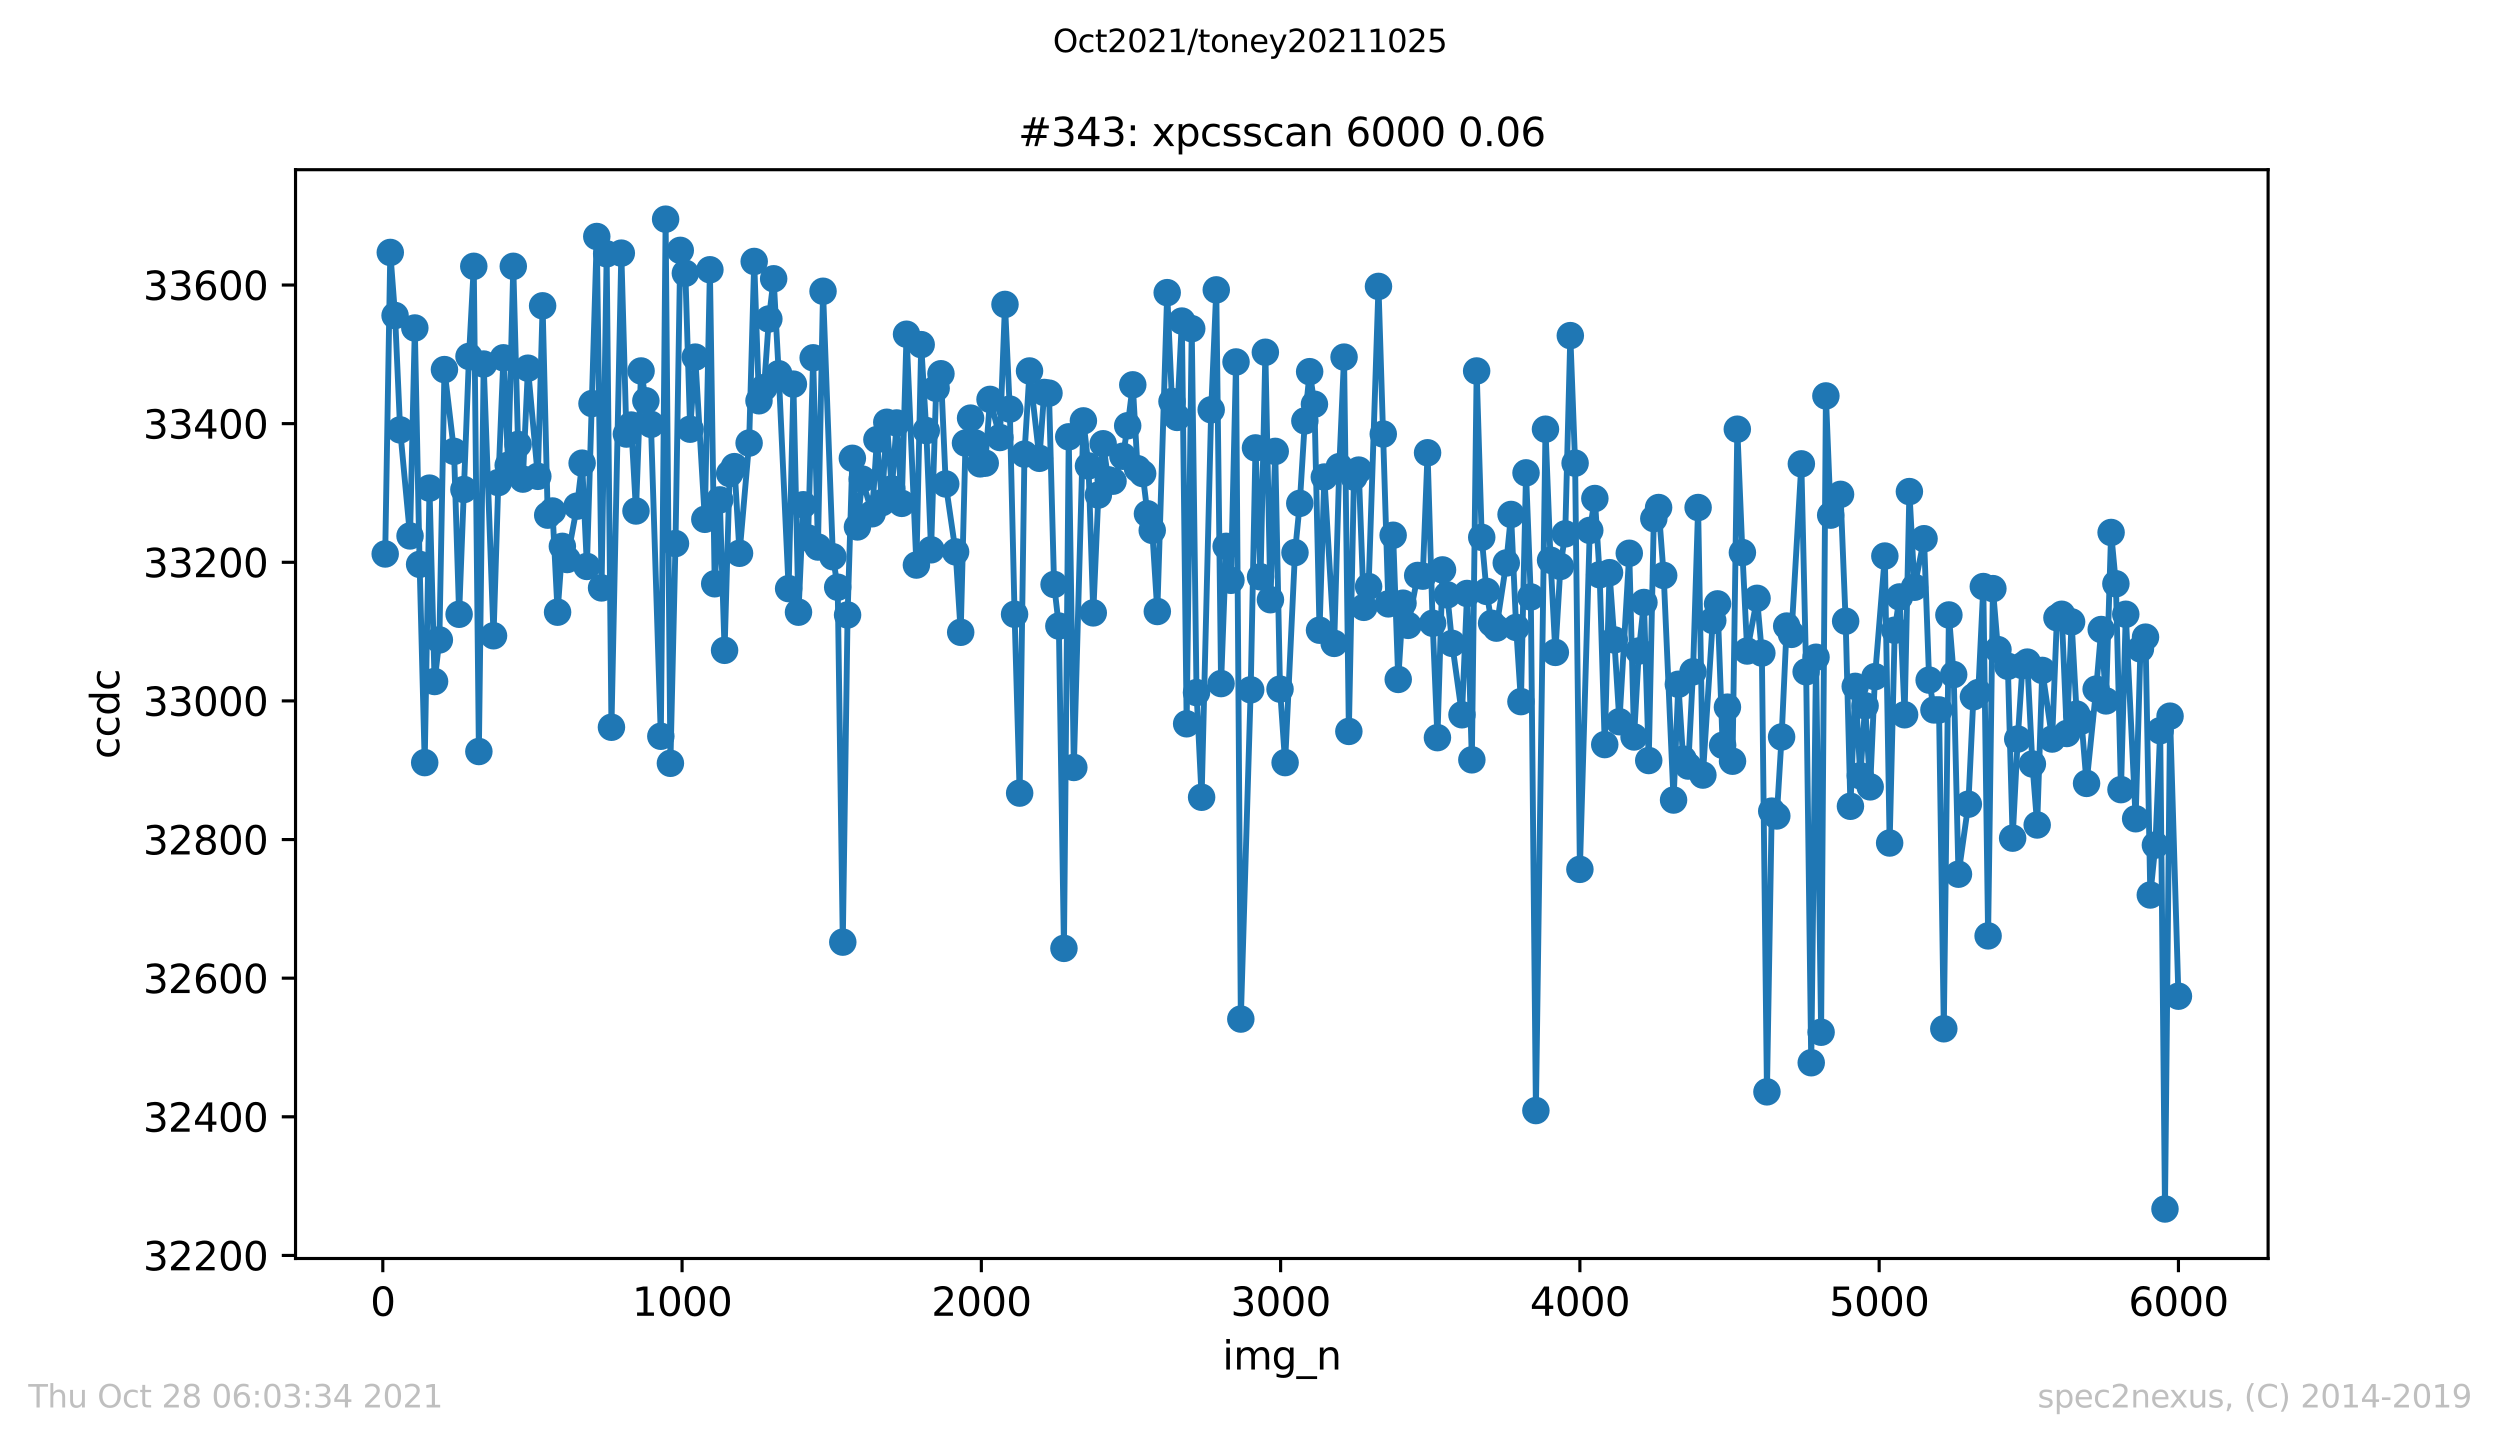 <?xml version="1.0" encoding="utf-8" standalone="no"?>
<!DOCTYPE svg PUBLIC "-//W3C//DTD SVG 1.1//EN"
  "http://www.w3.org/Graphics/SVG/1.1/DTD/svg11.dtd">
<svg height="367.2pt" version="1.1" viewBox="0 0 636.48 367.2" width="636.48pt" xmlns="http://www.w3.org/2000/svg" xmlns:xlink="http://www.w3.org/1999/xlink">
 <defs>
  <style type="text/css">*{stroke-linecap:butt;stroke-linejoin:round;}</style>
 </defs>
 <g id="figure_1">
  <g id="patch_1">
   <path d="M 0 367.2 
L 636.48 367.2 
L 636.48 0 
L 0 0 
z
" style="fill:#ffffff;"/>
  </g>
  <g id="axes_1">
   <g id="patch_2">
    <path d="M 75.24 320.4 
L 577.44 320.4 
L 577.44 43.2 
L 75.24 43.2 
z
" style="fill:#ffffff;"/>
   </g>
   <g id="matplotlib.axis_1">
    <g id="xtick_1">
     <g id="line2d_1">
      <defs>
       <path d="M 0 0 
L 0 3.5 
" id="md36aa6584a" style="stroke:#000000;stroke-width:0.8;"/>
      </defs>
      <g>
       <use style="stroke:#000000;stroke-width:0.8;" x="97.458" xlink:href="#md36aa6584a" y="320.4"/>
      </g>
     </g>
     <g id="text_1">
      <!-- 0 -->
      <g transform="translate(94.276 334.998)scale(0.1 -0.1)">
       <defs>
        <path d="M 2034 4250 
Q 1547 4250 1301 3770 
Q 1056 3291 1056 2328 
Q 1056 1369 1301 889 
Q 1547 409 2034 409 
Q 2525 409 2770 889 
Q 3016 1369 3016 2328 
Q 3016 3291 2770 3770 
Q 2525 4250 2034 4250 
z
M 2034 4750 
Q 2819 4750 3233 4129 
Q 3647 3509 3647 2328 
Q 3647 1150 3233 529 
Q 2819 -91 2034 -91 
Q 1250 -91 836 529 
Q 422 1150 422 2328 
Q 422 3509 836 4129 
Q 1250 4750 2034 4750 
z
" id="DejaVuSans-30" transform="scale(0.016)"/>
       </defs>
       <use xlink:href="#DejaVuSans-30"/>
      </g>
     </g>
    </g>
    <g id="xtick_2">
     <g id="line2d_2">
      <g>
       <use style="stroke:#000000;stroke-width:0.8;" x="173.65" xlink:href="#md36aa6584a" y="320.4"/>
      </g>
     </g>
     <g id="text_2">
      <!-- 1000 -->
      <g transform="translate(160.925 334.998)scale(0.1 -0.1)">
       <defs>
        <path d="M 794 531 
L 1825 531 
L 1825 4091 
L 703 3866 
L 703 4441 
L 1819 4666 
L 2450 4666 
L 2450 531 
L 3481 531 
L 3481 0 
L 794 0 
L 794 531 
z
" id="DejaVuSans-31" transform="scale(0.016)"/>
       </defs>
       <use xlink:href="#DejaVuSans-31"/>
       <use x="63.623" xlink:href="#DejaVuSans-30"/>
       <use x="127.246" xlink:href="#DejaVuSans-30"/>
       <use x="190.869" xlink:href="#DejaVuSans-30"/>
      </g>
     </g>
    </g>
    <g id="xtick_3">
     <g id="line2d_3">
      <g>
       <use style="stroke:#000000;stroke-width:0.8;" x="249.843" xlink:href="#md36aa6584a" y="320.4"/>
      </g>
     </g>
     <g id="text_3">
      <!-- 2000 -->
      <g transform="translate(237.118 334.998)scale(0.1 -0.1)">
       <defs>
        <path d="M 1228 531 
L 3431 531 
L 3431 0 
L 469 0 
L 469 531 
Q 828 903 1448 1529 
Q 2069 2156 2228 2338 
Q 2531 2678 2651 2914 
Q 2772 3150 2772 3378 
Q 2772 3750 2511 3984 
Q 2250 4219 1831 4219 
Q 1534 4219 1204 4116 
Q 875 4013 500 3803 
L 500 4441 
Q 881 4594 1212 4672 
Q 1544 4750 1819 4750 
Q 2544 4750 2975 4387 
Q 3406 4025 3406 3419 
Q 3406 3131 3298 2873 
Q 3191 2616 2906 2266 
Q 2828 2175 2409 1742 
Q 1991 1309 1228 531 
z
" id="DejaVuSans-32" transform="scale(0.016)"/>
       </defs>
       <use xlink:href="#DejaVuSans-32"/>
       <use x="63.623" xlink:href="#DejaVuSans-30"/>
       <use x="127.246" xlink:href="#DejaVuSans-30"/>
       <use x="190.869" xlink:href="#DejaVuSans-30"/>
      </g>
     </g>
    </g>
    <g id="xtick_4">
     <g id="line2d_4">
      <g>
       <use style="stroke:#000000;stroke-width:0.8;" x="326.035" xlink:href="#md36aa6584a" y="320.4"/>
      </g>
     </g>
     <g id="text_4">
      <!-- 3000 -->
      <g transform="translate(313.31 334.998)scale(0.1 -0.1)">
       <defs>
        <path d="M 2597 2516 
Q 3050 2419 3304 2112 
Q 3559 1806 3559 1356 
Q 3559 666 3084 287 
Q 2609 -91 1734 -91 
Q 1441 -91 1130 -33 
Q 819 25 488 141 
L 488 750 
Q 750 597 1062 519 
Q 1375 441 1716 441 
Q 2309 441 2620 675 
Q 2931 909 2931 1356 
Q 2931 1769 2642 2001 
Q 2353 2234 1838 2234 
L 1294 2234 
L 1294 2753 
L 1863 2753 
Q 2328 2753 2575 2939 
Q 2822 3125 2822 3475 
Q 2822 3834 2567 4026 
Q 2313 4219 1838 4219 
Q 1578 4219 1281 4162 
Q 984 4106 628 3988 
L 628 4550 
Q 988 4650 1302 4700 
Q 1616 4750 1894 4750 
Q 2613 4750 3031 4423 
Q 3450 4097 3450 3541 
Q 3450 3153 3228 2886 
Q 3006 2619 2597 2516 
z
" id="DejaVuSans-33" transform="scale(0.016)"/>
       </defs>
       <use xlink:href="#DejaVuSans-33"/>
       <use x="63.623" xlink:href="#DejaVuSans-30"/>
       <use x="127.246" xlink:href="#DejaVuSans-30"/>
       <use x="190.869" xlink:href="#DejaVuSans-30"/>
      </g>
     </g>
    </g>
    <g id="xtick_5">
     <g id="line2d_5">
      <g>
       <use style="stroke:#000000;stroke-width:0.8;" x="402.228" xlink:href="#md36aa6584a" y="320.4"/>
      </g>
     </g>
     <g id="text_5">
      <!-- 4000 -->
      <g transform="translate(389.503 334.998)scale(0.1 -0.1)">
       <defs>
        <path d="M 2419 4116 
L 825 1625 
L 2419 1625 
L 2419 4116 
z
M 2253 4666 
L 3047 4666 
L 3047 1625 
L 3713 1625 
L 3713 1100 
L 3047 1100 
L 3047 0 
L 2419 0 
L 2419 1100 
L 313 1100 
L 313 1709 
L 2253 4666 
z
" id="DejaVuSans-34" transform="scale(0.016)"/>
       </defs>
       <use xlink:href="#DejaVuSans-34"/>
       <use x="63.623" xlink:href="#DejaVuSans-30"/>
       <use x="127.246" xlink:href="#DejaVuSans-30"/>
       <use x="190.869" xlink:href="#DejaVuSans-30"/>
      </g>
     </g>
    </g>
    <g id="xtick_6">
     <g id="line2d_6">
      <g>
       <use style="stroke:#000000;stroke-width:0.8;" x="478.42" xlink:href="#md36aa6584a" y="320.4"/>
      </g>
     </g>
     <g id="text_6">
      <!-- 5000 -->
      <g transform="translate(465.695 334.998)scale(0.1 -0.1)">
       <defs>
        <path d="M 691 4666 
L 3169 4666 
L 3169 4134 
L 1269 4134 
L 1269 2991 
Q 1406 3038 1543 3061 
Q 1681 3084 1819 3084 
Q 2600 3084 3056 2656 
Q 3513 2228 3513 1497 
Q 3513 744 3044 326 
Q 2575 -91 1722 -91 
Q 1428 -91 1123 -41 
Q 819 9 494 109 
L 494 744 
Q 775 591 1075 516 
Q 1375 441 1709 441 
Q 2250 441 2565 725 
Q 2881 1009 2881 1497 
Q 2881 1984 2565 2268 
Q 2250 2553 1709 2553 
Q 1456 2553 1204 2497 
Q 953 2441 691 2322 
L 691 4666 
z
" id="DejaVuSans-35" transform="scale(0.016)"/>
       </defs>
       <use xlink:href="#DejaVuSans-35"/>
       <use x="63.623" xlink:href="#DejaVuSans-30"/>
       <use x="127.246" xlink:href="#DejaVuSans-30"/>
       <use x="190.869" xlink:href="#DejaVuSans-30"/>
      </g>
     </g>
    </g>
    <g id="xtick_7">
     <g id="line2d_7">
      <g>
       <use style="stroke:#000000;stroke-width:0.8;" x="554.613" xlink:href="#md36aa6584a" y="320.4"/>
      </g>
     </g>
     <g id="text_7">
      <!-- 6000 -->
      <g transform="translate(541.888 334.998)scale(0.1 -0.1)">
       <defs>
        <path d="M 2113 2584 
Q 1688 2584 1439 2293 
Q 1191 2003 1191 1497 
Q 1191 994 1439 701 
Q 1688 409 2113 409 
Q 2538 409 2786 701 
Q 3034 994 3034 1497 
Q 3034 2003 2786 2293 
Q 2538 2584 2113 2584 
z
M 3366 4563 
L 3366 3988 
Q 3128 4100 2886 4159 
Q 2644 4219 2406 4219 
Q 1781 4219 1451 3797 
Q 1122 3375 1075 2522 
Q 1259 2794 1537 2939 
Q 1816 3084 2150 3084 
Q 2853 3084 3261 2657 
Q 3669 2231 3669 1497 
Q 3669 778 3244 343 
Q 2819 -91 2113 -91 
Q 1303 -91 875 529 
Q 447 1150 447 2328 
Q 447 3434 972 4092 
Q 1497 4750 2381 4750 
Q 2619 4750 2861 4703 
Q 3103 4656 3366 4563 
z
" id="DejaVuSans-36" transform="scale(0.016)"/>
       </defs>
       <use xlink:href="#DejaVuSans-36"/>
       <use x="63.623" xlink:href="#DejaVuSans-30"/>
       <use x="127.246" xlink:href="#DejaVuSans-30"/>
       <use x="190.869" xlink:href="#DejaVuSans-30"/>
      </g>
     </g>
    </g>
    <g id="text_8">
     <!-- img_n -->
     <g transform="translate(311.238 348.677)scale(0.1 -0.1)">
      <defs>
       <path d="M 603 3500 
L 1178 3500 
L 1178 0 
L 603 0 
L 603 3500 
z
M 603 4863 
L 1178 4863 
L 1178 4134 
L 603 4134 
L 603 4863 
z
" id="DejaVuSans-69" transform="scale(0.016)"/>
       <path d="M 3328 2828 
Q 3544 3216 3844 3400 
Q 4144 3584 4550 3584 
Q 5097 3584 5394 3201 
Q 5691 2819 5691 2113 
L 5691 0 
L 5113 0 
L 5113 2094 
Q 5113 2597 4934 2840 
Q 4756 3084 4391 3084 
Q 3944 3084 3684 2787 
Q 3425 2491 3425 1978 
L 3425 0 
L 2847 0 
L 2847 2094 
Q 2847 2600 2669 2842 
Q 2491 3084 2119 3084 
Q 1678 3084 1418 2786 
Q 1159 2488 1159 1978 
L 1159 0 
L 581 0 
L 581 3500 
L 1159 3500 
L 1159 2956 
Q 1356 3278 1631 3431 
Q 1906 3584 2284 3584 
Q 2666 3584 2933 3390 
Q 3200 3197 3328 2828 
z
" id="DejaVuSans-6d" transform="scale(0.016)"/>
       <path d="M 2906 1791 
Q 2906 2416 2648 2759 
Q 2391 3103 1925 3103 
Q 1463 3103 1205 2759 
Q 947 2416 947 1791 
Q 947 1169 1205 825 
Q 1463 481 1925 481 
Q 2391 481 2648 825 
Q 2906 1169 2906 1791 
z
M 3481 434 
Q 3481 -459 3084 -895 
Q 2688 -1331 1869 -1331 
Q 1566 -1331 1297 -1286 
Q 1028 -1241 775 -1147 
L 775 -588 
Q 1028 -725 1275 -790 
Q 1522 -856 1778 -856 
Q 2344 -856 2625 -561 
Q 2906 -266 2906 331 
L 2906 616 
Q 2728 306 2450 153 
Q 2172 0 1784 0 
Q 1141 0 747 490 
Q 353 981 353 1791 
Q 353 2603 747 3093 
Q 1141 3584 1784 3584 
Q 2172 3584 2450 3431 
Q 2728 3278 2906 2969 
L 2906 3500 
L 3481 3500 
L 3481 434 
z
" id="DejaVuSans-67" transform="scale(0.016)"/>
       <path d="M 3263 -1063 
L 3263 -1509 
L -63 -1509 
L -63 -1063 
L 3263 -1063 
z
" id="DejaVuSans-5f" transform="scale(0.016)"/>
       <path d="M 3513 2113 
L 3513 0 
L 2938 0 
L 2938 2094 
Q 2938 2591 2744 2837 
Q 2550 3084 2163 3084 
Q 1697 3084 1428 2787 
Q 1159 2491 1159 1978 
L 1159 0 
L 581 0 
L 581 3500 
L 1159 3500 
L 1159 2956 
Q 1366 3272 1645 3428 
Q 1925 3584 2291 3584 
Q 2894 3584 3203 3211 
Q 3513 2838 3513 2113 
z
" id="DejaVuSans-6e" transform="scale(0.016)"/>
      </defs>
      <use xlink:href="#DejaVuSans-69"/>
      <use x="27.783" xlink:href="#DejaVuSans-6d"/>
      <use x="125.195" xlink:href="#DejaVuSans-67"/>
      <use x="188.672" xlink:href="#DejaVuSans-5f"/>
      <use x="238.672" xlink:href="#DejaVuSans-6e"/>
     </g>
    </g>
   </g>
   <g id="matplotlib.axis_2">
    <g id="ytick_1">
     <g id="line2d_8">
      <defs>
       <path d="M 0 0 
L -3.5 0 
" id="m254f0a12f5" style="stroke:#000000;stroke-width:0.8;"/>
      </defs>
      <g>
       <use style="stroke:#000000;stroke-width:0.8;" x="75.24" xlink:href="#m254f0a12f5" y="319.624"/>
      </g>
     </g>
     <g id="text_9">
      <!-- 32200 -->
      <g transform="translate(36.428 323.423)scale(0.1 -0.1)">
       <use xlink:href="#DejaVuSans-33"/>
       <use x="63.623" xlink:href="#DejaVuSans-32"/>
       <use x="127.246" xlink:href="#DejaVuSans-32"/>
       <use x="190.869" xlink:href="#DejaVuSans-30"/>
       <use x="254.492" xlink:href="#DejaVuSans-30"/>
      </g>
     </g>
    </g>
    <g id="ytick_2">
     <g id="line2d_9">
      <g>
       <use style="stroke:#000000;stroke-width:0.8;" x="75.24" xlink:href="#m254f0a12f5" y="284.329"/>
      </g>
     </g>
     <g id="text_10">
      <!-- 32400 -->
      <g transform="translate(36.428 288.129)scale(0.1 -0.1)">
       <use xlink:href="#DejaVuSans-33"/>
       <use x="63.623" xlink:href="#DejaVuSans-32"/>
       <use x="127.246" xlink:href="#DejaVuSans-34"/>
       <use x="190.869" xlink:href="#DejaVuSans-30"/>
       <use x="254.492" xlink:href="#DejaVuSans-30"/>
      </g>
     </g>
    </g>
    <g id="ytick_3">
     <g id="line2d_10">
      <g>
       <use style="stroke:#000000;stroke-width:0.8;" x="75.24" xlink:href="#m254f0a12f5" y="249.035"/>
      </g>
     </g>
     <g id="text_11">
      <!-- 32600 -->
      <g transform="translate(36.428 252.835)scale(0.1 -0.1)">
       <use xlink:href="#DejaVuSans-33"/>
       <use x="63.623" xlink:href="#DejaVuSans-32"/>
       <use x="127.246" xlink:href="#DejaVuSans-36"/>
       <use x="190.869" xlink:href="#DejaVuSans-30"/>
       <use x="254.492" xlink:href="#DejaVuSans-30"/>
      </g>
     </g>
    </g>
    <g id="ytick_4">
     <g id="line2d_11">
      <g>
       <use style="stroke:#000000;stroke-width:0.8;" x="75.24" xlink:href="#m254f0a12f5" y="213.741"/>
      </g>
     </g>
     <g id="text_12">
      <!-- 32800 -->
      <g transform="translate(36.428 217.54)scale(0.1 -0.1)">
       <defs>
        <path d="M 2034 2216 
Q 1584 2216 1326 1975 
Q 1069 1734 1069 1313 
Q 1069 891 1326 650 
Q 1584 409 2034 409 
Q 2484 409 2743 651 
Q 3003 894 3003 1313 
Q 3003 1734 2745 1975 
Q 2488 2216 2034 2216 
z
M 1403 2484 
Q 997 2584 770 2862 
Q 544 3141 544 3541 
Q 544 4100 942 4425 
Q 1341 4750 2034 4750 
Q 2731 4750 3128 4425 
Q 3525 4100 3525 3541 
Q 3525 3141 3298 2862 
Q 3072 2584 2669 2484 
Q 3125 2378 3379 2068 
Q 3634 1759 3634 1313 
Q 3634 634 3220 271 
Q 2806 -91 2034 -91 
Q 1263 -91 848 271 
Q 434 634 434 1313 
Q 434 1759 690 2068 
Q 947 2378 1403 2484 
z
M 1172 3481 
Q 1172 3119 1398 2916 
Q 1625 2713 2034 2713 
Q 2441 2713 2670 2916 
Q 2900 3119 2900 3481 
Q 2900 3844 2670 4047 
Q 2441 4250 2034 4250 
Q 1625 4250 1398 4047 
Q 1172 3844 1172 3481 
z
" id="DejaVuSans-38" transform="scale(0.016)"/>
       </defs>
       <use xlink:href="#DejaVuSans-33"/>
       <use x="63.623" xlink:href="#DejaVuSans-32"/>
       <use x="127.246" xlink:href="#DejaVuSans-38"/>
       <use x="190.869" xlink:href="#DejaVuSans-30"/>
       <use x="254.492" xlink:href="#DejaVuSans-30"/>
      </g>
     </g>
    </g>
    <g id="ytick_5">
     <g id="line2d_12">
      <g>
       <use style="stroke:#000000;stroke-width:0.8;" x="75.24" xlink:href="#m254f0a12f5" y="178.447"/>
      </g>
     </g>
     <g id="text_13">
      <!-- 33000 -->
      <g transform="translate(36.428 182.246)scale(0.1 -0.1)">
       <use xlink:href="#DejaVuSans-33"/>
       <use x="63.623" xlink:href="#DejaVuSans-33"/>
       <use x="127.246" xlink:href="#DejaVuSans-30"/>
       <use x="190.869" xlink:href="#DejaVuSans-30"/>
       <use x="254.492" xlink:href="#DejaVuSans-30"/>
      </g>
     </g>
    </g>
    <g id="ytick_6">
     <g id="line2d_13">
      <g>
       <use style="stroke:#000000;stroke-width:0.8;" x="75.24" xlink:href="#m254f0a12f5" y="143.153"/>
      </g>
     </g>
     <g id="text_14">
      <!-- 33200 -->
      <g transform="translate(36.428 146.952)scale(0.1 -0.1)">
       <use xlink:href="#DejaVuSans-33"/>
       <use x="63.623" xlink:href="#DejaVuSans-33"/>
       <use x="127.246" xlink:href="#DejaVuSans-32"/>
       <use x="190.869" xlink:href="#DejaVuSans-30"/>
       <use x="254.492" xlink:href="#DejaVuSans-30"/>
      </g>
     </g>
    </g>
    <g id="ytick_7">
     <g id="line2d_14">
      <g>
       <use style="stroke:#000000;stroke-width:0.8;" x="75.24" xlink:href="#m254f0a12f5" y="107.859"/>
      </g>
     </g>
     <g id="text_15">
      <!-- 33400 -->
      <g transform="translate(36.428 111.658)scale(0.1 -0.1)">
       <use xlink:href="#DejaVuSans-33"/>
       <use x="63.623" xlink:href="#DejaVuSans-33"/>
       <use x="127.246" xlink:href="#DejaVuSans-34"/>
       <use x="190.869" xlink:href="#DejaVuSans-30"/>
       <use x="254.492" xlink:href="#DejaVuSans-30"/>
      </g>
     </g>
    </g>
    <g id="ytick_8">
     <g id="line2d_15">
      <g>
       <use style="stroke:#000000;stroke-width:0.8;" x="75.24" xlink:href="#m254f0a12f5" y="72.565"/>
      </g>
     </g>
     <g id="text_16">
      <!-- 33600 -->
      <g transform="translate(36.428 76.364)scale(0.1 -0.1)">
       <use xlink:href="#DejaVuSans-33"/>
       <use x="63.623" xlink:href="#DejaVuSans-33"/>
       <use x="127.246" xlink:href="#DejaVuSans-36"/>
       <use x="190.869" xlink:href="#DejaVuSans-30"/>
       <use x="254.492" xlink:href="#DejaVuSans-30"/>
      </g>
     </g>
    </g>
    <g id="text_17">
     <!-- ccdc -->
     <g transform="translate(30.348 193.222)rotate(-90)scale(0.1 -0.1)">
      <defs>
       <path d="M 3122 3366 
L 3122 2828 
Q 2878 2963 2633 3030 
Q 2388 3097 2138 3097 
Q 1578 3097 1268 2742 
Q 959 2388 959 1747 
Q 959 1106 1268 751 
Q 1578 397 2138 397 
Q 2388 397 2633 464 
Q 2878 531 3122 666 
L 3122 134 
Q 2881 22 2623 -34 
Q 2366 -91 2075 -91 
Q 1284 -91 818 406 
Q 353 903 353 1747 
Q 353 2603 823 3093 
Q 1294 3584 2113 3584 
Q 2378 3584 2631 3529 
Q 2884 3475 3122 3366 
z
" id="DejaVuSans-63" transform="scale(0.016)"/>
       <path d="M 2906 2969 
L 2906 4863 
L 3481 4863 
L 3481 0 
L 2906 0 
L 2906 525 
Q 2725 213 2448 61 
Q 2172 -91 1784 -91 
Q 1150 -91 751 415 
Q 353 922 353 1747 
Q 353 2572 751 3078 
Q 1150 3584 1784 3584 
Q 2172 3584 2448 3432 
Q 2725 3281 2906 2969 
z
M 947 1747 
Q 947 1113 1208 752 
Q 1469 391 1925 391 
Q 2381 391 2643 752 
Q 2906 1113 2906 1747 
Q 2906 2381 2643 2742 
Q 2381 3103 1925 3103 
Q 1469 3103 1208 2742 
Q 947 2381 947 1747 
z
" id="DejaVuSans-64" transform="scale(0.016)"/>
      </defs>
      <use xlink:href="#DejaVuSans-63"/>
      <use x="54.98" xlink:href="#DejaVuSans-63"/>
      <use x="109.961" xlink:href="#DejaVuSans-64"/>
      <use x="173.438" xlink:href="#DejaVuSans-63"/>
     </g>
    </g>
   </g>
   <g id="line2d_16">
    <path clip-path="url(#p37976805fa)" d="M 98.067 141.035 
L 99.363 64.271 
L 100.582 80.329 
L 101.877 109.447 
L 104.391 136.447 
L 105.61 83.506 
L 106.829 143.682 
L 108.125 194.153 
L 109.344 124.271 
L 110.639 173.506 
L 111.858 162.918 
L 113.153 94.094 
L 115.592 114.918 
L 116.887 156.388 
L 119.401 90.741 
L 120.62 67.8 
L 121.916 191.329 
L 123.135 92.682 
L 125.649 161.859 
L 126.868 122.859 
L 128.163 91.094 
L 129.382 118.447 
L 130.678 67.8 
L 131.897 113.153 
L 133.116 121.976 
L 134.411 93.741 
L 136.925 121.271 
L 138.145 77.859 
L 139.44 131.153 
L 140.659 130.094 
L 141.954 155.859 
L 143.173 139.094 
L 144.392 142.447 
L 146.907 128.859 
L 148.202 117.918 
L 149.421 144.212 
L 151.935 60.212 
L 153.154 149.682 
L 154.45 64.624 
L 155.669 185.153 
L 158.183 64.447 
L 159.478 110.506 
L 160.698 108.212 
L 161.917 130.094 
L 163.212 94.447 
L 164.431 102.035 
L 165.726 108.035 
L 168.241 187.447 
L 169.46 55.8 
L 170.679 194.329 
L 171.974 138.388 
L 173.193 63.741 
L 174.488 69.565 
L 175.707 109.271 
L 177.003 90.918 
L 179.441 132.212 
L 180.736 68.682 
L 181.955 148.624 
L 183.25 127.271 
L 184.47 165.565 
L 185.765 120.565 
L 186.984 118.8 
L 188.279 140.859 
L 190.717 112.8 
L 192.013 66.565 
L 193.232 102.035 
L 194.527 98.682 
L 195.746 81.212 
L 196.965 70.976 
L 198.26 95.153 
L 200.775 149.859 
L 201.994 97.8 
L 203.289 155.859 
L 204.508 128.506 
L 205.727 136.976 
L 207.023 91.094 
L 208.242 139.271 
L 209.537 74.153 
L 212.051 141.741 
L 213.27 149.506 
L 214.566 239.859 
L 215.785 156.565 
L 217.004 116.682 
L 218.299 134.153 
L 219.518 121.976 
L 222.032 130.8 
L 223.252 111.918 
L 224.547 127.976 
L 225.766 107.506 
L 227.061 124.447 
L 228.28 107.682 
L 229.576 128.153 
L 230.795 85.094 
L 233.309 143.859 
L 234.528 87.741 
L 235.823 109.624 
L 237.042 139.976 
L 238.338 98.859 
L 239.557 95.153 
L 240.776 123.212 
L 243.29 140.506 
L 244.585 160.976 
L 245.805 112.8 
L 247.1 106.447 
L 248.319 112.8 
L 249.538 118.094 
L 250.833 117.918 
L 252.052 101.682 
L 254.567 111.388 
L 255.862 77.506 
L 257.081 104.153 
L 258.3 156.388 
L 259.595 201.918 
L 260.814 115.624 
L 262.11 94.447 
L 264.624 116.682 
L 265.843 99.918 
L 267.062 100.094 
L 268.358 148.8 
L 269.577 159.388 
L 270.872 241.447 
L 272.091 111.212 
L 273.386 195.388 
L 275.824 107.153 
L 277.12 118.624 
L 278.339 156.035 
L 279.634 126.035 
L 280.853 112.976 
L 282.148 122.153 
L 283.367 122.506 
L 285.882 116.153 
L 287.101 108.388 
L 288.396 97.976 
L 289.615 119.329 
L 290.91 120.565 
L 292.13 130.8 
L 293.349 135.035 
L 294.644 155.682 
L 297.158 74.506 
L 298.377 102.212 
L 299.673 106.271 
L 300.892 81.741 
L 302.111 184.271 
L 303.406 83.682 
L 304.625 176.329 
L 305.92 202.976 
L 308.359 104.329 
L 309.654 73.8 
L 310.873 174.035 
L 312.168 139.094 
L 313.387 147.741 
L 314.683 92.153 
L 315.902 259.447 
L 318.416 175.624 
L 319.635 114.035 
L 320.93 146.859 
L 322.149 89.682 
L 323.445 152.682 
L 324.664 114.918 
L 325.883 175.447 
L 327.178 194.153 
L 329.692 140.682 
L 330.912 128.153 
L 332.207 107.153 
L 333.426 94.624 
L 334.645 102.918 
L 335.94 160.447 
L 337.159 121.447 
L 339.674 163.8 
L 340.969 118.8 
L 342.188 90.918 
L 343.407 186.212 
L 344.702 121.447 
L 345.921 119.682 
L 347.217 154.624 
L 348.436 149.329 
L 350.95 72.918 
L 353.465 153.741 
L 354.684 136.271 
L 355.979 172.976 
L 357.198 153.565 
L 358.493 159.212 
L 360.931 146.506 
L 362.227 146.682 
L 363.446 115.271 
L 364.741 158.682 
L 365.96 187.8 
L 367.255 145.094 
L 368.474 151.447 
L 369.694 163.8 
L 372.208 181.976 
L 373.503 151.094 
L 374.722 193.447 
L 375.941 94.447 
L 377.237 136.8 
L 378.456 150.565 
L 379.751 158.682 
L 380.97 159.918 
L 383.484 143.329 
L 384.703 130.976 
L 385.999 159.741 
L 387.218 178.624 
L 388.513 120.388 
L 389.732 151.976 
L 391.027 282.741 
L 393.466 109.271 
L 394.761 142.624 
L 395.98 166.094 
L 397.275 144.212 
L 398.494 135.918 
L 399.79 85.447 
L 401.009 117.918 
L 402.228 221.329 
L 404.742 135.035 
L 406.037 126.918 
L 407.256 146.329 
L 408.552 189.565 
L 409.771 145.8 
L 410.99 162.918 
L 412.285 183.741 
L 414.799 140.859 
L 416.019 187.624 
L 417.238 165.741 
L 418.533 153.388 
L 419.752 193.624 
L 421.047 132.035 
L 422.266 129.212 
L 423.562 146.506 
L 426.076 203.682 
L 427.295 174.212 
L 428.514 193.271 
L 429.809 195.035 
L 431.028 171.035 
L 432.324 129.212 
L 433.543 197.329 
L 436.057 157.976 
L 437.276 153.741 
L 438.572 189.741 
L 439.791 180.035 
L 441.086 193.8 
L 442.305 109.271 
L 443.6 140.682 
L 444.819 165.741 
L 447.334 152.329 
L 448.553 166.271 
L 449.848 277.976 
L 451.067 206.506 
L 452.362 207.741 
L 453.581 187.624 
L 454.877 159.388 
L 456.096 161.506 
L 458.61 118.094 
L 459.829 171.035 
L 461.125 270.565 
L 462.344 167.329 
L 463.639 262.8 
L 464.858 100.8 
L 466.077 131.153 
L 468.591 125.859 
L 469.887 158.153 
L 471.106 205.271 
L 472.325 174.741 
L 473.62 197.506 
L 474.839 179.682 
L 476.134 200.329 
L 477.354 172.271 
L 479.868 141.565 
L 481.087 214.624 
L 482.382 160.447 
L 483.601 151.976 
L 484.897 181.976 
L 486.116 125.153 
L 487.411 149.506 
L 489.849 137.153 
L 491.144 173.153 
L 492.363 180.741 
L 493.659 180.741 
L 494.878 261.918 
L 496.173 156.565 
L 497.392 171.741 
L 498.611 222.565 
L 501.126 204.741 
L 502.421 177.388 
L 503.64 176.329 
L 504.935 149.329 
L 506.154 238.271 
L 507.373 149.859 
L 508.669 165.388 
L 511.183 169.624 
L 512.402 213.388 
L 513.697 188.153 
L 514.916 169.447 
L 516.136 168.565 
L 517.431 194.506 
L 518.65 210.035 
L 519.945 170.682 
L 522.459 188.153 
L 523.679 157.271 
L 524.898 156.388 
L 526.193 186.741 
L 527.412 158.329 
L 528.707 181.8 
L 529.926 183.565 
L 531.222 199.447 
L 533.66 175.447 
L 534.955 160.271 
L 536.174 178.447 
L 537.469 135.565 
L 538.688 148.624 
L 539.984 201.035 
L 541.203 156.388 
L 543.717 208.447 
L 544.936 165.212 
L 546.232 162.212 
L 547.451 227.859 
L 548.746 215.153 
L 549.965 186.035 
L 551.184 307.8 
L 552.479 182.329 
L 554.613 253.624 
L 554.613 253.624 
" style="fill:none;stroke:#1f77b4;stroke-linecap:square;stroke-width:1.5;"/>
    <defs>
     <path d="M 0 3 
C 0.796 3 1.559 2.684 2.121 2.121 
C 2.684 1.559 3 0.796 3 0 
C 3 -0.796 2.684 -1.559 2.121 -2.121 
C 1.559 -2.684 0.796 -3 0 -3 
C -0.796 -3 -1.559 -2.684 -2.121 -2.121 
C -2.684 -1.559 -3 -0.796 -3 0 
C -3 0.796 -2.684 1.559 -2.121 2.121 
C -1.559 2.684 -0.796 3 0 3 
z
" id="mb1ce3e9606" style="stroke:#1f77b4;"/>
    </defs>
    <g clip-path="url(#p37976805fa)">
     <use style="fill:#1f77b4;stroke:#1f77b4;" x="98.067" xlink:href="#mb1ce3e9606" y="141.035"/>
     <use style="fill:#1f77b4;stroke:#1f77b4;" x="99.363" xlink:href="#mb1ce3e9606" y="64.271"/>
     <use style="fill:#1f77b4;stroke:#1f77b4;" x="100.582" xlink:href="#mb1ce3e9606" y="80.329"/>
     <use style="fill:#1f77b4;stroke:#1f77b4;" x="101.877" xlink:href="#mb1ce3e9606" y="109.447"/>
     <use style="fill:#1f77b4;stroke:#1f77b4;" x="104.391" xlink:href="#mb1ce3e9606" y="136.447"/>
     <use style="fill:#1f77b4;stroke:#1f77b4;" x="105.61" xlink:href="#mb1ce3e9606" y="83.506"/>
     <use style="fill:#1f77b4;stroke:#1f77b4;" x="106.829" xlink:href="#mb1ce3e9606" y="143.682"/>
     <use style="fill:#1f77b4;stroke:#1f77b4;" x="108.125" xlink:href="#mb1ce3e9606" y="194.153"/>
     <use style="fill:#1f77b4;stroke:#1f77b4;" x="109.344" xlink:href="#mb1ce3e9606" y="124.271"/>
     <use style="fill:#1f77b4;stroke:#1f77b4;" x="110.639" xlink:href="#mb1ce3e9606" y="173.506"/>
     <use style="fill:#1f77b4;stroke:#1f77b4;" x="111.858" xlink:href="#mb1ce3e9606" y="162.918"/>
     <use style="fill:#1f77b4;stroke:#1f77b4;" x="113.153" xlink:href="#mb1ce3e9606" y="94.094"/>
     <use style="fill:#1f77b4;stroke:#1f77b4;" x="115.592" xlink:href="#mb1ce3e9606" y="114.918"/>
     <use style="fill:#1f77b4;stroke:#1f77b4;" x="116.887" xlink:href="#mb1ce3e9606" y="156.388"/>
     <use style="fill:#1f77b4;stroke:#1f77b4;" x="118.106" xlink:href="#mb1ce3e9606" y="124.624"/>
     <use style="fill:#1f77b4;stroke:#1f77b4;" x="119.401" xlink:href="#mb1ce3e9606" y="90.741"/>
     <use style="fill:#1f77b4;stroke:#1f77b4;" x="120.62" xlink:href="#mb1ce3e9606" y="67.8"/>
     <use style="fill:#1f77b4;stroke:#1f77b4;" x="121.916" xlink:href="#mb1ce3e9606" y="191.329"/>
     <use style="fill:#1f77b4;stroke:#1f77b4;" x="123.135" xlink:href="#mb1ce3e9606" y="92.682"/>
     <use style="fill:#1f77b4;stroke:#1f77b4;" x="125.649" xlink:href="#mb1ce3e9606" y="161.859"/>
     <use style="fill:#1f77b4;stroke:#1f77b4;" x="126.868" xlink:href="#mb1ce3e9606" y="122.859"/>
     <use style="fill:#1f77b4;stroke:#1f77b4;" x="128.163" xlink:href="#mb1ce3e9606" y="91.094"/>
     <use style="fill:#1f77b4;stroke:#1f77b4;" x="129.382" xlink:href="#mb1ce3e9606" y="118.447"/>
     <use style="fill:#1f77b4;stroke:#1f77b4;" x="130.678" xlink:href="#mb1ce3e9606" y="67.8"/>
     <use style="fill:#1f77b4;stroke:#1f77b4;" x="131.897" xlink:href="#mb1ce3e9606" y="113.153"/>
     <use style="fill:#1f77b4;stroke:#1f77b4;" x="133.116" xlink:href="#mb1ce3e9606" y="121.976"/>
     <use style="fill:#1f77b4;stroke:#1f77b4;" x="134.411" xlink:href="#mb1ce3e9606" y="93.741"/>
     <use style="fill:#1f77b4;stroke:#1f77b4;" x="136.925" xlink:href="#mb1ce3e9606" y="121.271"/>
     <use style="fill:#1f77b4;stroke:#1f77b4;" x="138.145" xlink:href="#mb1ce3e9606" y="77.859"/>
     <use style="fill:#1f77b4;stroke:#1f77b4;" x="139.44" xlink:href="#mb1ce3e9606" y="131.153"/>
     <use style="fill:#1f77b4;stroke:#1f77b4;" x="140.659" xlink:href="#mb1ce3e9606" y="130.094"/>
     <use style="fill:#1f77b4;stroke:#1f77b4;" x="141.954" xlink:href="#mb1ce3e9606" y="155.859"/>
     <use style="fill:#1f77b4;stroke:#1f77b4;" x="143.173" xlink:href="#mb1ce3e9606" y="139.094"/>
     <use style="fill:#1f77b4;stroke:#1f77b4;" x="144.392" xlink:href="#mb1ce3e9606" y="142.447"/>
     <use style="fill:#1f77b4;stroke:#1f77b4;" x="146.907" xlink:href="#mb1ce3e9606" y="128.859"/>
     <use style="fill:#1f77b4;stroke:#1f77b4;" x="148.202" xlink:href="#mb1ce3e9606" y="117.918"/>
     <use style="fill:#1f77b4;stroke:#1f77b4;" x="149.421" xlink:href="#mb1ce3e9606" y="144.212"/>
     <use style="fill:#1f77b4;stroke:#1f77b4;" x="150.716" xlink:href="#mb1ce3e9606" y="102.741"/>
     <use style="fill:#1f77b4;stroke:#1f77b4;" x="151.935" xlink:href="#mb1ce3e9606" y="60.212"/>
     <use style="fill:#1f77b4;stroke:#1f77b4;" x="153.154" xlink:href="#mb1ce3e9606" y="149.682"/>
     <use style="fill:#1f77b4;stroke:#1f77b4;" x="154.45" xlink:href="#mb1ce3e9606" y="64.624"/>
     <use style="fill:#1f77b4;stroke:#1f77b4;" x="155.669" xlink:href="#mb1ce3e9606" y="185.153"/>
     <use style="fill:#1f77b4;stroke:#1f77b4;" x="158.183" xlink:href="#mb1ce3e9606" y="64.447"/>
     <use style="fill:#1f77b4;stroke:#1f77b4;" x="159.478" xlink:href="#mb1ce3e9606" y="110.506"/>
     <use style="fill:#1f77b4;stroke:#1f77b4;" x="160.698" xlink:href="#mb1ce3e9606" y="108.212"/>
     <use style="fill:#1f77b4;stroke:#1f77b4;" x="161.917" xlink:href="#mb1ce3e9606" y="130.094"/>
     <use style="fill:#1f77b4;stroke:#1f77b4;" x="163.212" xlink:href="#mb1ce3e9606" y="94.447"/>
     <use style="fill:#1f77b4;stroke:#1f77b4;" x="164.431" xlink:href="#mb1ce3e9606" y="102.035"/>
     <use style="fill:#1f77b4;stroke:#1f77b4;" x="165.726" xlink:href="#mb1ce3e9606" y="108.035"/>
     <use style="fill:#1f77b4;stroke:#1f77b4;" x="168.241" xlink:href="#mb1ce3e9606" y="187.447"/>
     <use style="fill:#1f77b4;stroke:#1f77b4;" x="169.46" xlink:href="#mb1ce3e9606" y="55.8"/>
     <use style="fill:#1f77b4;stroke:#1f77b4;" x="170.679" xlink:href="#mb1ce3e9606" y="194.329"/>
     <use style="fill:#1f77b4;stroke:#1f77b4;" x="171.974" xlink:href="#mb1ce3e9606" y="138.388"/>
     <use style="fill:#1f77b4;stroke:#1f77b4;" x="173.193" xlink:href="#mb1ce3e9606" y="63.741"/>
     <use style="fill:#1f77b4;stroke:#1f77b4;" x="174.488" xlink:href="#mb1ce3e9606" y="69.565"/>
     <use style="fill:#1f77b4;stroke:#1f77b4;" x="175.707" xlink:href="#mb1ce3e9606" y="109.271"/>
     <use style="fill:#1f77b4;stroke:#1f77b4;" x="177.003" xlink:href="#mb1ce3e9606" y="90.918"/>
     <use style="fill:#1f77b4;stroke:#1f77b4;" x="179.441" xlink:href="#mb1ce3e9606" y="132.212"/>
     <use style="fill:#1f77b4;stroke:#1f77b4;" x="180.736" xlink:href="#mb1ce3e9606" y="68.682"/>
     <use style="fill:#1f77b4;stroke:#1f77b4;" x="181.955" xlink:href="#mb1ce3e9606" y="148.624"/>
     <use style="fill:#1f77b4;stroke:#1f77b4;" x="183.25" xlink:href="#mb1ce3e9606" y="127.271"/>
     <use style="fill:#1f77b4;stroke:#1f77b4;" x="184.47" xlink:href="#mb1ce3e9606" y="165.565"/>
     <use style="fill:#1f77b4;stroke:#1f77b4;" x="185.765" xlink:href="#mb1ce3e9606" y="120.565"/>
     <use style="fill:#1f77b4;stroke:#1f77b4;" x="186.984" xlink:href="#mb1ce3e9606" y="118.8"/>
     <use style="fill:#1f77b4;stroke:#1f77b4;" x="188.279" xlink:href="#mb1ce3e9606" y="140.859"/>
     <use style="fill:#1f77b4;stroke:#1f77b4;" x="190.717" xlink:href="#mb1ce3e9606" y="112.8"/>
     <use style="fill:#1f77b4;stroke:#1f77b4;" x="192.013" xlink:href="#mb1ce3e9606" y="66.565"/>
     <use style="fill:#1f77b4;stroke:#1f77b4;" x="193.232" xlink:href="#mb1ce3e9606" y="102.035"/>
     <use style="fill:#1f77b4;stroke:#1f77b4;" x="194.527" xlink:href="#mb1ce3e9606" y="98.682"/>
     <use style="fill:#1f77b4;stroke:#1f77b4;" x="195.746" xlink:href="#mb1ce3e9606" y="81.212"/>
     <use style="fill:#1f77b4;stroke:#1f77b4;" x="196.965" xlink:href="#mb1ce3e9606" y="70.976"/>
     <use style="fill:#1f77b4;stroke:#1f77b4;" x="198.26" xlink:href="#mb1ce3e9606" y="95.153"/>
     <use style="fill:#1f77b4;stroke:#1f77b4;" x="200.775" xlink:href="#mb1ce3e9606" y="149.859"/>
     <use style="fill:#1f77b4;stroke:#1f77b4;" x="201.994" xlink:href="#mb1ce3e9606" y="97.8"/>
     <use style="fill:#1f77b4;stroke:#1f77b4;" x="203.289" xlink:href="#mb1ce3e9606" y="155.859"/>
     <use style="fill:#1f77b4;stroke:#1f77b4;" x="204.508" xlink:href="#mb1ce3e9606" y="128.506"/>
     <use style="fill:#1f77b4;stroke:#1f77b4;" x="205.727" xlink:href="#mb1ce3e9606" y="136.976"/>
     <use style="fill:#1f77b4;stroke:#1f77b4;" x="207.023" xlink:href="#mb1ce3e9606" y="91.094"/>
     <use style="fill:#1f77b4;stroke:#1f77b4;" x="208.242" xlink:href="#mb1ce3e9606" y="139.271"/>
     <use style="fill:#1f77b4;stroke:#1f77b4;" x="209.537" xlink:href="#mb1ce3e9606" y="74.153"/>
     <use style="fill:#1f77b4;stroke:#1f77b4;" x="212.051" xlink:href="#mb1ce3e9606" y="141.741"/>
     <use style="fill:#1f77b4;stroke:#1f77b4;" x="213.27" xlink:href="#mb1ce3e9606" y="149.506"/>
     <use style="fill:#1f77b4;stroke:#1f77b4;" x="214.566" xlink:href="#mb1ce3e9606" y="239.859"/>
     <use style="fill:#1f77b4;stroke:#1f77b4;" x="215.785" xlink:href="#mb1ce3e9606" y="156.565"/>
     <use style="fill:#1f77b4;stroke:#1f77b4;" x="217.004" xlink:href="#mb1ce3e9606" y="116.682"/>
     <use style="fill:#1f77b4;stroke:#1f77b4;" x="218.299" xlink:href="#mb1ce3e9606" y="134.153"/>
     <use style="fill:#1f77b4;stroke:#1f77b4;" x="219.518" xlink:href="#mb1ce3e9606" y="121.976"/>
     <use style="fill:#1f77b4;stroke:#1f77b4;" x="222.032" xlink:href="#mb1ce3e9606" y="130.8"/>
     <use style="fill:#1f77b4;stroke:#1f77b4;" x="223.252" xlink:href="#mb1ce3e9606" y="111.918"/>
     <use style="fill:#1f77b4;stroke:#1f77b4;" x="224.547" xlink:href="#mb1ce3e9606" y="127.976"/>
     <use style="fill:#1f77b4;stroke:#1f77b4;" x="225.766" xlink:href="#mb1ce3e9606" y="107.506"/>
     <use style="fill:#1f77b4;stroke:#1f77b4;" x="227.061" xlink:href="#mb1ce3e9606" y="124.447"/>
     <use style="fill:#1f77b4;stroke:#1f77b4;" x="228.28" xlink:href="#mb1ce3e9606" y="107.682"/>
     <use style="fill:#1f77b4;stroke:#1f77b4;" x="229.576" xlink:href="#mb1ce3e9606" y="128.153"/>
     <use style="fill:#1f77b4;stroke:#1f77b4;" x="230.795" xlink:href="#mb1ce3e9606" y="85.094"/>
     <use style="fill:#1f77b4;stroke:#1f77b4;" x="233.309" xlink:href="#mb1ce3e9606" y="143.859"/>
     <use style="fill:#1f77b4;stroke:#1f77b4;" x="234.528" xlink:href="#mb1ce3e9606" y="87.741"/>
     <use style="fill:#1f77b4;stroke:#1f77b4;" x="235.823" xlink:href="#mb1ce3e9606" y="109.624"/>
     <use style="fill:#1f77b4;stroke:#1f77b4;" x="237.042" xlink:href="#mb1ce3e9606" y="139.976"/>
     <use style="fill:#1f77b4;stroke:#1f77b4;" x="238.338" xlink:href="#mb1ce3e9606" y="98.859"/>
     <use style="fill:#1f77b4;stroke:#1f77b4;" x="239.557" xlink:href="#mb1ce3e9606" y="95.153"/>
     <use style="fill:#1f77b4;stroke:#1f77b4;" x="240.776" xlink:href="#mb1ce3e9606" y="123.212"/>
     <use style="fill:#1f77b4;stroke:#1f77b4;" x="243.29" xlink:href="#mb1ce3e9606" y="140.506"/>
     <use style="fill:#1f77b4;stroke:#1f77b4;" x="244.585" xlink:href="#mb1ce3e9606" y="160.976"/>
     <use style="fill:#1f77b4;stroke:#1f77b4;" x="245.805" xlink:href="#mb1ce3e9606" y="112.8"/>
     <use style="fill:#1f77b4;stroke:#1f77b4;" x="247.1" xlink:href="#mb1ce3e9606" y="106.447"/>
     <use style="fill:#1f77b4;stroke:#1f77b4;" x="248.319" xlink:href="#mb1ce3e9606" y="112.8"/>
     <use style="fill:#1f77b4;stroke:#1f77b4;" x="249.538" xlink:href="#mb1ce3e9606" y="118.094"/>
     <use style="fill:#1f77b4;stroke:#1f77b4;" x="250.833" xlink:href="#mb1ce3e9606" y="117.918"/>
     <use style="fill:#1f77b4;stroke:#1f77b4;" x="252.052" xlink:href="#mb1ce3e9606" y="101.682"/>
     <use style="fill:#1f77b4;stroke:#1f77b4;" x="254.567" xlink:href="#mb1ce3e9606" y="111.388"/>
     <use style="fill:#1f77b4;stroke:#1f77b4;" x="255.862" xlink:href="#mb1ce3e9606" y="77.506"/>
     <use style="fill:#1f77b4;stroke:#1f77b4;" x="257.081" xlink:href="#mb1ce3e9606" y="104.153"/>
     <use style="fill:#1f77b4;stroke:#1f77b4;" x="258.3" xlink:href="#mb1ce3e9606" y="156.388"/>
     <use style="fill:#1f77b4;stroke:#1f77b4;" x="259.595" xlink:href="#mb1ce3e9606" y="201.918"/>
     <use style="fill:#1f77b4;stroke:#1f77b4;" x="260.814" xlink:href="#mb1ce3e9606" y="115.624"/>
     <use style="fill:#1f77b4;stroke:#1f77b4;" x="262.11" xlink:href="#mb1ce3e9606" y="94.447"/>
     <use style="fill:#1f77b4;stroke:#1f77b4;" x="264.624" xlink:href="#mb1ce3e9606" y="116.682"/>
     <use style="fill:#1f77b4;stroke:#1f77b4;" x="265.843" xlink:href="#mb1ce3e9606" y="99.918"/>
     <use style="fill:#1f77b4;stroke:#1f77b4;" x="267.062" xlink:href="#mb1ce3e9606" y="100.094"/>
     <use style="fill:#1f77b4;stroke:#1f77b4;" x="268.358" xlink:href="#mb1ce3e9606" y="148.8"/>
     <use style="fill:#1f77b4;stroke:#1f77b4;" x="269.577" xlink:href="#mb1ce3e9606" y="159.388"/>
     <use style="fill:#1f77b4;stroke:#1f77b4;" x="270.872" xlink:href="#mb1ce3e9606" y="241.447"/>
     <use style="fill:#1f77b4;stroke:#1f77b4;" x="272.091" xlink:href="#mb1ce3e9606" y="111.212"/>
     <use style="fill:#1f77b4;stroke:#1f77b4;" x="273.386" xlink:href="#mb1ce3e9606" y="195.388"/>
     <use style="fill:#1f77b4;stroke:#1f77b4;" x="275.824" xlink:href="#mb1ce3e9606" y="107.153"/>
     <use style="fill:#1f77b4;stroke:#1f77b4;" x="277.12" xlink:href="#mb1ce3e9606" y="118.624"/>
     <use style="fill:#1f77b4;stroke:#1f77b4;" x="278.339" xlink:href="#mb1ce3e9606" y="156.035"/>
     <use style="fill:#1f77b4;stroke:#1f77b4;" x="279.634" xlink:href="#mb1ce3e9606" y="126.035"/>
     <use style="fill:#1f77b4;stroke:#1f77b4;" x="280.853" xlink:href="#mb1ce3e9606" y="112.976"/>
     <use style="fill:#1f77b4;stroke:#1f77b4;" x="282.148" xlink:href="#mb1ce3e9606" y="122.153"/>
     <use style="fill:#1f77b4;stroke:#1f77b4;" x="283.367" xlink:href="#mb1ce3e9606" y="122.506"/>
     <use style="fill:#1f77b4;stroke:#1f77b4;" x="285.882" xlink:href="#mb1ce3e9606" y="116.153"/>
     <use style="fill:#1f77b4;stroke:#1f77b4;" x="287.101" xlink:href="#mb1ce3e9606" y="108.388"/>
     <use style="fill:#1f77b4;stroke:#1f77b4;" x="288.396" xlink:href="#mb1ce3e9606" y="97.976"/>
     <use style="fill:#1f77b4;stroke:#1f77b4;" x="289.615" xlink:href="#mb1ce3e9606" y="119.329"/>
     <use style="fill:#1f77b4;stroke:#1f77b4;" x="290.91" xlink:href="#mb1ce3e9606" y="120.565"/>
     <use style="fill:#1f77b4;stroke:#1f77b4;" x="292.13" xlink:href="#mb1ce3e9606" y="130.8"/>
     <use style="fill:#1f77b4;stroke:#1f77b4;" x="293.349" xlink:href="#mb1ce3e9606" y="135.035"/>
     <use style="fill:#1f77b4;stroke:#1f77b4;" x="294.644" xlink:href="#mb1ce3e9606" y="155.682"/>
     <use style="fill:#1f77b4;stroke:#1f77b4;" x="297.158" xlink:href="#mb1ce3e9606" y="74.506"/>
     <use style="fill:#1f77b4;stroke:#1f77b4;" x="298.377" xlink:href="#mb1ce3e9606" y="102.212"/>
     <use style="fill:#1f77b4;stroke:#1f77b4;" x="299.673" xlink:href="#mb1ce3e9606" y="106.271"/>
     <use style="fill:#1f77b4;stroke:#1f77b4;" x="300.892" xlink:href="#mb1ce3e9606" y="81.741"/>
     <use style="fill:#1f77b4;stroke:#1f77b4;" x="302.111" xlink:href="#mb1ce3e9606" y="184.271"/>
     <use style="fill:#1f77b4;stroke:#1f77b4;" x="303.406" xlink:href="#mb1ce3e9606" y="83.682"/>
     <use style="fill:#1f77b4;stroke:#1f77b4;" x="304.625" xlink:href="#mb1ce3e9606" y="176.329"/>
     <use style="fill:#1f77b4;stroke:#1f77b4;" x="305.92" xlink:href="#mb1ce3e9606" y="202.976"/>
     <use style="fill:#1f77b4;stroke:#1f77b4;" x="308.359" xlink:href="#mb1ce3e9606" y="104.329"/>
     <use style="fill:#1f77b4;stroke:#1f77b4;" x="309.654" xlink:href="#mb1ce3e9606" y="73.8"/>
     <use style="fill:#1f77b4;stroke:#1f77b4;" x="310.873" xlink:href="#mb1ce3e9606" y="174.035"/>
     <use style="fill:#1f77b4;stroke:#1f77b4;" x="312.168" xlink:href="#mb1ce3e9606" y="139.094"/>
     <use style="fill:#1f77b4;stroke:#1f77b4;" x="313.387" xlink:href="#mb1ce3e9606" y="147.741"/>
     <use style="fill:#1f77b4;stroke:#1f77b4;" x="314.683" xlink:href="#mb1ce3e9606" y="92.153"/>
     <use style="fill:#1f77b4;stroke:#1f77b4;" x="315.902" xlink:href="#mb1ce3e9606" y="259.447"/>
     <use style="fill:#1f77b4;stroke:#1f77b4;" x="318.416" xlink:href="#mb1ce3e9606" y="175.624"/>
     <use style="fill:#1f77b4;stroke:#1f77b4;" x="319.635" xlink:href="#mb1ce3e9606" y="114.035"/>
     <use style="fill:#1f77b4;stroke:#1f77b4;" x="320.93" xlink:href="#mb1ce3e9606" y="146.859"/>
     <use style="fill:#1f77b4;stroke:#1f77b4;" x="322.149" xlink:href="#mb1ce3e9606" y="89.682"/>
     <use style="fill:#1f77b4;stroke:#1f77b4;" x="323.445" xlink:href="#mb1ce3e9606" y="152.682"/>
     <use style="fill:#1f77b4;stroke:#1f77b4;" x="324.664" xlink:href="#mb1ce3e9606" y="114.918"/>
     <use style="fill:#1f77b4;stroke:#1f77b4;" x="325.883" xlink:href="#mb1ce3e9606" y="175.447"/>
     <use style="fill:#1f77b4;stroke:#1f77b4;" x="327.178" xlink:href="#mb1ce3e9606" y="194.153"/>
     <use style="fill:#1f77b4;stroke:#1f77b4;" x="329.692" xlink:href="#mb1ce3e9606" y="140.682"/>
     <use style="fill:#1f77b4;stroke:#1f77b4;" x="330.912" xlink:href="#mb1ce3e9606" y="128.153"/>
     <use style="fill:#1f77b4;stroke:#1f77b4;" x="332.207" xlink:href="#mb1ce3e9606" y="107.153"/>
     <use style="fill:#1f77b4;stroke:#1f77b4;" x="333.426" xlink:href="#mb1ce3e9606" y="94.624"/>
     <use style="fill:#1f77b4;stroke:#1f77b4;" x="334.645" xlink:href="#mb1ce3e9606" y="102.918"/>
     <use style="fill:#1f77b4;stroke:#1f77b4;" x="335.94" xlink:href="#mb1ce3e9606" y="160.447"/>
     <use style="fill:#1f77b4;stroke:#1f77b4;" x="337.159" xlink:href="#mb1ce3e9606" y="121.447"/>
     <use style="fill:#1f77b4;stroke:#1f77b4;" x="339.674" xlink:href="#mb1ce3e9606" y="163.8"/>
     <use style="fill:#1f77b4;stroke:#1f77b4;" x="340.969" xlink:href="#mb1ce3e9606" y="118.8"/>
     <use style="fill:#1f77b4;stroke:#1f77b4;" x="342.188" xlink:href="#mb1ce3e9606" y="90.918"/>
     <use style="fill:#1f77b4;stroke:#1f77b4;" x="343.407" xlink:href="#mb1ce3e9606" y="186.212"/>
     <use style="fill:#1f77b4;stroke:#1f77b4;" x="344.702" xlink:href="#mb1ce3e9606" y="121.447"/>
     <use style="fill:#1f77b4;stroke:#1f77b4;" x="345.921" xlink:href="#mb1ce3e9606" y="119.682"/>
     <use style="fill:#1f77b4;stroke:#1f77b4;" x="347.217" xlink:href="#mb1ce3e9606" y="154.624"/>
     <use style="fill:#1f77b4;stroke:#1f77b4;" x="348.436" xlink:href="#mb1ce3e9606" y="149.329"/>
     <use style="fill:#1f77b4;stroke:#1f77b4;" x="350.95" xlink:href="#mb1ce3e9606" y="72.918"/>
     <use style="fill:#1f77b4;stroke:#1f77b4;" x="352.169" xlink:href="#mb1ce3e9606" y="110.506"/>
     <use style="fill:#1f77b4;stroke:#1f77b4;" x="353.465" xlink:href="#mb1ce3e9606" y="153.741"/>
     <use style="fill:#1f77b4;stroke:#1f77b4;" x="354.684" xlink:href="#mb1ce3e9606" y="136.271"/>
     <use style="fill:#1f77b4;stroke:#1f77b4;" x="355.979" xlink:href="#mb1ce3e9606" y="172.976"/>
     <use style="fill:#1f77b4;stroke:#1f77b4;" x="357.198" xlink:href="#mb1ce3e9606" y="153.565"/>
     <use style="fill:#1f77b4;stroke:#1f77b4;" x="358.493" xlink:href="#mb1ce3e9606" y="159.212"/>
     <use style="fill:#1f77b4;stroke:#1f77b4;" x="360.931" xlink:href="#mb1ce3e9606" y="146.506"/>
     <use style="fill:#1f77b4;stroke:#1f77b4;" x="362.227" xlink:href="#mb1ce3e9606" y="146.682"/>
     <use style="fill:#1f77b4;stroke:#1f77b4;" x="363.446" xlink:href="#mb1ce3e9606" y="115.271"/>
     <use style="fill:#1f77b4;stroke:#1f77b4;" x="364.741" xlink:href="#mb1ce3e9606" y="158.682"/>
     <use style="fill:#1f77b4;stroke:#1f77b4;" x="365.96" xlink:href="#mb1ce3e9606" y="187.8"/>
     <use style="fill:#1f77b4;stroke:#1f77b4;" x="367.255" xlink:href="#mb1ce3e9606" y="145.094"/>
     <use style="fill:#1f77b4;stroke:#1f77b4;" x="368.474" xlink:href="#mb1ce3e9606" y="151.447"/>
     <use style="fill:#1f77b4;stroke:#1f77b4;" x="369.694" xlink:href="#mb1ce3e9606" y="163.8"/>
     <use style="fill:#1f77b4;stroke:#1f77b4;" x="372.208" xlink:href="#mb1ce3e9606" y="181.976"/>
     <use style="fill:#1f77b4;stroke:#1f77b4;" x="373.503" xlink:href="#mb1ce3e9606" y="151.094"/>
     <use style="fill:#1f77b4;stroke:#1f77b4;" x="374.722" xlink:href="#mb1ce3e9606" y="193.447"/>
     <use style="fill:#1f77b4;stroke:#1f77b4;" x="375.941" xlink:href="#mb1ce3e9606" y="94.447"/>
     <use style="fill:#1f77b4;stroke:#1f77b4;" x="377.237" xlink:href="#mb1ce3e9606" y="136.8"/>
     <use style="fill:#1f77b4;stroke:#1f77b4;" x="378.456" xlink:href="#mb1ce3e9606" y="150.565"/>
     <use style="fill:#1f77b4;stroke:#1f77b4;" x="379.751" xlink:href="#mb1ce3e9606" y="158.682"/>
     <use style="fill:#1f77b4;stroke:#1f77b4;" x="380.97" xlink:href="#mb1ce3e9606" y="159.918"/>
     <use style="fill:#1f77b4;stroke:#1f77b4;" x="383.484" xlink:href="#mb1ce3e9606" y="143.329"/>
     <use style="fill:#1f77b4;stroke:#1f77b4;" x="384.703" xlink:href="#mb1ce3e9606" y="130.976"/>
     <use style="fill:#1f77b4;stroke:#1f77b4;" x="385.999" xlink:href="#mb1ce3e9606" y="159.741"/>
     <use style="fill:#1f77b4;stroke:#1f77b4;" x="387.218" xlink:href="#mb1ce3e9606" y="178.624"/>
     <use style="fill:#1f77b4;stroke:#1f77b4;" x="388.513" xlink:href="#mb1ce3e9606" y="120.388"/>
     <use style="fill:#1f77b4;stroke:#1f77b4;" x="389.732" xlink:href="#mb1ce3e9606" y="151.976"/>
     <use style="fill:#1f77b4;stroke:#1f77b4;" x="391.027" xlink:href="#mb1ce3e9606" y="282.741"/>
     <use style="fill:#1f77b4;stroke:#1f77b4;" x="393.466" xlink:href="#mb1ce3e9606" y="109.271"/>
     <use style="fill:#1f77b4;stroke:#1f77b4;" x="394.761" xlink:href="#mb1ce3e9606" y="142.624"/>
     <use style="fill:#1f77b4;stroke:#1f77b4;" x="395.98" xlink:href="#mb1ce3e9606" y="166.094"/>
     <use style="fill:#1f77b4;stroke:#1f77b4;" x="397.275" xlink:href="#mb1ce3e9606" y="144.212"/>
     <use style="fill:#1f77b4;stroke:#1f77b4;" x="398.494" xlink:href="#mb1ce3e9606" y="135.918"/>
     <use style="fill:#1f77b4;stroke:#1f77b4;" x="399.79" xlink:href="#mb1ce3e9606" y="85.447"/>
     <use style="fill:#1f77b4;stroke:#1f77b4;" x="401.009" xlink:href="#mb1ce3e9606" y="117.918"/>
     <use style="fill:#1f77b4;stroke:#1f77b4;" x="402.228" xlink:href="#mb1ce3e9606" y="221.329"/>
     <use style="fill:#1f77b4;stroke:#1f77b4;" x="404.742" xlink:href="#mb1ce3e9606" y="135.035"/>
     <use style="fill:#1f77b4;stroke:#1f77b4;" x="406.037" xlink:href="#mb1ce3e9606" y="126.918"/>
     <use style="fill:#1f77b4;stroke:#1f77b4;" x="407.256" xlink:href="#mb1ce3e9606" y="146.329"/>
     <use style="fill:#1f77b4;stroke:#1f77b4;" x="408.552" xlink:href="#mb1ce3e9606" y="189.565"/>
     <use style="fill:#1f77b4;stroke:#1f77b4;" x="409.771" xlink:href="#mb1ce3e9606" y="145.8"/>
     <use style="fill:#1f77b4;stroke:#1f77b4;" x="410.99" xlink:href="#mb1ce3e9606" y="162.918"/>
     <use style="fill:#1f77b4;stroke:#1f77b4;" x="412.285" xlink:href="#mb1ce3e9606" y="183.741"/>
     <use style="fill:#1f77b4;stroke:#1f77b4;" x="414.799" xlink:href="#mb1ce3e9606" y="140.859"/>
     <use style="fill:#1f77b4;stroke:#1f77b4;" x="416.019" xlink:href="#mb1ce3e9606" y="187.624"/>
     <use style="fill:#1f77b4;stroke:#1f77b4;" x="417.238" xlink:href="#mb1ce3e9606" y="165.741"/>
     <use style="fill:#1f77b4;stroke:#1f77b4;" x="418.533" xlink:href="#mb1ce3e9606" y="153.388"/>
     <use style="fill:#1f77b4;stroke:#1f77b4;" x="419.752" xlink:href="#mb1ce3e9606" y="193.624"/>
     <use style="fill:#1f77b4;stroke:#1f77b4;" x="421.047" xlink:href="#mb1ce3e9606" y="132.035"/>
     <use style="fill:#1f77b4;stroke:#1f77b4;" x="422.266" xlink:href="#mb1ce3e9606" y="129.212"/>
     <use style="fill:#1f77b4;stroke:#1f77b4;" x="423.562" xlink:href="#mb1ce3e9606" y="146.506"/>
     <use style="fill:#1f77b4;stroke:#1f77b4;" x="426.076" xlink:href="#mb1ce3e9606" y="203.682"/>
     <use style="fill:#1f77b4;stroke:#1f77b4;" x="427.295" xlink:href="#mb1ce3e9606" y="174.212"/>
     <use style="fill:#1f77b4;stroke:#1f77b4;" x="428.514" xlink:href="#mb1ce3e9606" y="193.271"/>
     <use style="fill:#1f77b4;stroke:#1f77b4;" x="429.809" xlink:href="#mb1ce3e9606" y="195.035"/>
     <use style="fill:#1f77b4;stroke:#1f77b4;" x="431.028" xlink:href="#mb1ce3e9606" y="171.035"/>
     <use style="fill:#1f77b4;stroke:#1f77b4;" x="432.324" xlink:href="#mb1ce3e9606" y="129.212"/>
     <use style="fill:#1f77b4;stroke:#1f77b4;" x="433.543" xlink:href="#mb1ce3e9606" y="197.329"/>
     <use style="fill:#1f77b4;stroke:#1f77b4;" x="436.057" xlink:href="#mb1ce3e9606" y="157.976"/>
     <use style="fill:#1f77b4;stroke:#1f77b4;" x="437.276" xlink:href="#mb1ce3e9606" y="153.741"/>
     <use style="fill:#1f77b4;stroke:#1f77b4;" x="438.572" xlink:href="#mb1ce3e9606" y="189.741"/>
     <use style="fill:#1f77b4;stroke:#1f77b4;" x="439.791" xlink:href="#mb1ce3e9606" y="180.035"/>
     <use style="fill:#1f77b4;stroke:#1f77b4;" x="441.086" xlink:href="#mb1ce3e9606" y="193.8"/>
     <use style="fill:#1f77b4;stroke:#1f77b4;" x="442.305" xlink:href="#mb1ce3e9606" y="109.271"/>
     <use style="fill:#1f77b4;stroke:#1f77b4;" x="443.6" xlink:href="#mb1ce3e9606" y="140.682"/>
     <use style="fill:#1f77b4;stroke:#1f77b4;" x="444.819" xlink:href="#mb1ce3e9606" y="165.741"/>
     <use style="fill:#1f77b4;stroke:#1f77b4;" x="447.334" xlink:href="#mb1ce3e9606" y="152.329"/>
     <use style="fill:#1f77b4;stroke:#1f77b4;" x="448.553" xlink:href="#mb1ce3e9606" y="166.271"/>
     <use style="fill:#1f77b4;stroke:#1f77b4;" x="449.848" xlink:href="#mb1ce3e9606" y="277.976"/>
     <use style="fill:#1f77b4;stroke:#1f77b4;" x="451.067" xlink:href="#mb1ce3e9606" y="206.506"/>
     <use style="fill:#1f77b4;stroke:#1f77b4;" x="452.362" xlink:href="#mb1ce3e9606" y="207.741"/>
     <use style="fill:#1f77b4;stroke:#1f77b4;" x="453.581" xlink:href="#mb1ce3e9606" y="187.624"/>
     <use style="fill:#1f77b4;stroke:#1f77b4;" x="454.877" xlink:href="#mb1ce3e9606" y="159.388"/>
     <use style="fill:#1f77b4;stroke:#1f77b4;" x="456.096" xlink:href="#mb1ce3e9606" y="161.506"/>
     <use style="fill:#1f77b4;stroke:#1f77b4;" x="458.61" xlink:href="#mb1ce3e9606" y="118.094"/>
     <use style="fill:#1f77b4;stroke:#1f77b4;" x="459.829" xlink:href="#mb1ce3e9606" y="171.035"/>
     <use style="fill:#1f77b4;stroke:#1f77b4;" x="461.125" xlink:href="#mb1ce3e9606" y="270.565"/>
     <use style="fill:#1f77b4;stroke:#1f77b4;" x="462.344" xlink:href="#mb1ce3e9606" y="167.329"/>
     <use style="fill:#1f77b4;stroke:#1f77b4;" x="463.639" xlink:href="#mb1ce3e9606" y="262.8"/>
     <use style="fill:#1f77b4;stroke:#1f77b4;" x="464.858" xlink:href="#mb1ce3e9606" y="100.8"/>
     <use style="fill:#1f77b4;stroke:#1f77b4;" x="466.077" xlink:href="#mb1ce3e9606" y="131.153"/>
     <use style="fill:#1f77b4;stroke:#1f77b4;" x="468.591" xlink:href="#mb1ce3e9606" y="125.859"/>
     <use style="fill:#1f77b4;stroke:#1f77b4;" x="469.887" xlink:href="#mb1ce3e9606" y="158.153"/>
     <use style="fill:#1f77b4;stroke:#1f77b4;" x="471.106" xlink:href="#mb1ce3e9606" y="205.271"/>
     <use style="fill:#1f77b4;stroke:#1f77b4;" x="472.325" xlink:href="#mb1ce3e9606" y="174.741"/>
     <use style="fill:#1f77b4;stroke:#1f77b4;" x="473.62" xlink:href="#mb1ce3e9606" y="197.506"/>
     <use style="fill:#1f77b4;stroke:#1f77b4;" x="474.839" xlink:href="#mb1ce3e9606" y="179.682"/>
     <use style="fill:#1f77b4;stroke:#1f77b4;" x="476.134" xlink:href="#mb1ce3e9606" y="200.329"/>
     <use style="fill:#1f77b4;stroke:#1f77b4;" x="477.354" xlink:href="#mb1ce3e9606" y="172.271"/>
     <use style="fill:#1f77b4;stroke:#1f77b4;" x="479.868" xlink:href="#mb1ce3e9606" y="141.565"/>
     <use style="fill:#1f77b4;stroke:#1f77b4;" x="481.087" xlink:href="#mb1ce3e9606" y="214.624"/>
     <use style="fill:#1f77b4;stroke:#1f77b4;" x="482.382" xlink:href="#mb1ce3e9606" y="160.447"/>
     <use style="fill:#1f77b4;stroke:#1f77b4;" x="483.601" xlink:href="#mb1ce3e9606" y="151.976"/>
     <use style="fill:#1f77b4;stroke:#1f77b4;" x="484.897" xlink:href="#mb1ce3e9606" y="181.976"/>
     <use style="fill:#1f77b4;stroke:#1f77b4;" x="486.116" xlink:href="#mb1ce3e9606" y="125.153"/>
     <use style="fill:#1f77b4;stroke:#1f77b4;" x="487.411" xlink:href="#mb1ce3e9606" y="149.506"/>
     <use style="fill:#1f77b4;stroke:#1f77b4;" x="489.849" xlink:href="#mb1ce3e9606" y="137.153"/>
     <use style="fill:#1f77b4;stroke:#1f77b4;" x="491.144" xlink:href="#mb1ce3e9606" y="173.153"/>
     <use style="fill:#1f77b4;stroke:#1f77b4;" x="492.363" xlink:href="#mb1ce3e9606" y="180.741"/>
     <use style="fill:#1f77b4;stroke:#1f77b4;" x="493.659" xlink:href="#mb1ce3e9606" y="180.741"/>
     <use style="fill:#1f77b4;stroke:#1f77b4;" x="494.878" xlink:href="#mb1ce3e9606" y="261.918"/>
     <use style="fill:#1f77b4;stroke:#1f77b4;" x="496.173" xlink:href="#mb1ce3e9606" y="156.565"/>
     <use style="fill:#1f77b4;stroke:#1f77b4;" x="497.392" xlink:href="#mb1ce3e9606" y="171.741"/>
     <use style="fill:#1f77b4;stroke:#1f77b4;" x="498.611" xlink:href="#mb1ce3e9606" y="222.565"/>
     <use style="fill:#1f77b4;stroke:#1f77b4;" x="501.126" xlink:href="#mb1ce3e9606" y="204.741"/>
     <use style="fill:#1f77b4;stroke:#1f77b4;" x="502.421" xlink:href="#mb1ce3e9606" y="177.388"/>
     <use style="fill:#1f77b4;stroke:#1f77b4;" x="503.64" xlink:href="#mb1ce3e9606" y="176.329"/>
     <use style="fill:#1f77b4;stroke:#1f77b4;" x="504.935" xlink:href="#mb1ce3e9606" y="149.329"/>
     <use style="fill:#1f77b4;stroke:#1f77b4;" x="506.154" xlink:href="#mb1ce3e9606" y="238.271"/>
     <use style="fill:#1f77b4;stroke:#1f77b4;" x="507.373" xlink:href="#mb1ce3e9606" y="149.859"/>
     <use style="fill:#1f77b4;stroke:#1f77b4;" x="508.669" xlink:href="#mb1ce3e9606" y="165.388"/>
     <use style="fill:#1f77b4;stroke:#1f77b4;" x="511.183" xlink:href="#mb1ce3e9606" y="169.624"/>
     <use style="fill:#1f77b4;stroke:#1f77b4;" x="512.402" xlink:href="#mb1ce3e9606" y="213.388"/>
     <use style="fill:#1f77b4;stroke:#1f77b4;" x="513.697" xlink:href="#mb1ce3e9606" y="188.153"/>
     <use style="fill:#1f77b4;stroke:#1f77b4;" x="514.916" xlink:href="#mb1ce3e9606" y="169.447"/>
     <use style="fill:#1f77b4;stroke:#1f77b4;" x="516.136" xlink:href="#mb1ce3e9606" y="168.565"/>
     <use style="fill:#1f77b4;stroke:#1f77b4;" x="517.431" xlink:href="#mb1ce3e9606" y="194.506"/>
     <use style="fill:#1f77b4;stroke:#1f77b4;" x="518.65" xlink:href="#mb1ce3e9606" y="210.035"/>
     <use style="fill:#1f77b4;stroke:#1f77b4;" x="519.945" xlink:href="#mb1ce3e9606" y="170.682"/>
     <use style="fill:#1f77b4;stroke:#1f77b4;" x="522.459" xlink:href="#mb1ce3e9606" y="188.153"/>
     <use style="fill:#1f77b4;stroke:#1f77b4;" x="523.679" xlink:href="#mb1ce3e9606" y="157.271"/>
     <use style="fill:#1f77b4;stroke:#1f77b4;" x="524.898" xlink:href="#mb1ce3e9606" y="156.388"/>
     <use style="fill:#1f77b4;stroke:#1f77b4;" x="526.193" xlink:href="#mb1ce3e9606" y="186.741"/>
     <use style="fill:#1f77b4;stroke:#1f77b4;" x="527.412" xlink:href="#mb1ce3e9606" y="158.329"/>
     <use style="fill:#1f77b4;stroke:#1f77b4;" x="528.707" xlink:href="#mb1ce3e9606" y="181.8"/>
     <use style="fill:#1f77b4;stroke:#1f77b4;" x="529.926" xlink:href="#mb1ce3e9606" y="183.565"/>
     <use style="fill:#1f77b4;stroke:#1f77b4;" x="531.222" xlink:href="#mb1ce3e9606" y="199.447"/>
     <use style="fill:#1f77b4;stroke:#1f77b4;" x="533.66" xlink:href="#mb1ce3e9606" y="175.447"/>
     <use style="fill:#1f77b4;stroke:#1f77b4;" x="534.955" xlink:href="#mb1ce3e9606" y="160.271"/>
     <use style="fill:#1f77b4;stroke:#1f77b4;" x="536.174" xlink:href="#mb1ce3e9606" y="178.447"/>
     <use style="fill:#1f77b4;stroke:#1f77b4;" x="537.469" xlink:href="#mb1ce3e9606" y="135.565"/>
     <use style="fill:#1f77b4;stroke:#1f77b4;" x="538.688" xlink:href="#mb1ce3e9606" y="148.624"/>
     <use style="fill:#1f77b4;stroke:#1f77b4;" x="539.984" xlink:href="#mb1ce3e9606" y="201.035"/>
     <use style="fill:#1f77b4;stroke:#1f77b4;" x="541.203" xlink:href="#mb1ce3e9606" y="156.388"/>
     <use style="fill:#1f77b4;stroke:#1f77b4;" x="543.717" xlink:href="#mb1ce3e9606" y="208.447"/>
     <use style="fill:#1f77b4;stroke:#1f77b4;" x="544.936" xlink:href="#mb1ce3e9606" y="165.212"/>
     <use style="fill:#1f77b4;stroke:#1f77b4;" x="546.232" xlink:href="#mb1ce3e9606" y="162.212"/>
     <use style="fill:#1f77b4;stroke:#1f77b4;" x="547.451" xlink:href="#mb1ce3e9606" y="227.859"/>
     <use style="fill:#1f77b4;stroke:#1f77b4;" x="548.746" xlink:href="#mb1ce3e9606" y="215.153"/>
     <use style="fill:#1f77b4;stroke:#1f77b4;" x="549.965" xlink:href="#mb1ce3e9606" y="186.035"/>
     <use style="fill:#1f77b4;stroke:#1f77b4;" x="551.184" xlink:href="#mb1ce3e9606" y="307.8"/>
     <use style="fill:#1f77b4;stroke:#1f77b4;" x="552.479" xlink:href="#mb1ce3e9606" y="182.329"/>
     <use style="fill:#1f77b4;stroke:#1f77b4;" x="554.613" xlink:href="#mb1ce3e9606" y="253.624"/>
    </g>
   </g>
   <g id="patch_3">
    <path d="M 75.24 320.4 
L 75.24 43.2 
" style="fill:none;stroke:#000000;stroke-linecap:square;stroke-linejoin:miter;stroke-width:0.8;"/>
   </g>
   <g id="patch_4">
    <path d="M 577.44 320.4 
L 577.44 43.2 
" style="fill:none;stroke:#000000;stroke-linecap:square;stroke-linejoin:miter;stroke-width:0.8;"/>
   </g>
   <g id="patch_5">
    <path d="M 75.24 320.4 
L 577.44 320.4 
" style="fill:none;stroke:#000000;stroke-linecap:square;stroke-linejoin:miter;stroke-width:0.8;"/>
   </g>
   <g id="patch_6">
    <path d="M 75.24 43.2 
L 577.44 43.2 
" style="fill:none;stroke:#000000;stroke-linecap:square;stroke-linejoin:miter;stroke-width:0.8;"/>
   </g>
   <g id="text_18">
    <!-- #343: xpcsscan 6000 0.06 -->
    <g transform="translate(259.223 37.2)scale(0.1 -0.1)">
     <defs>
      <path d="M 3272 2816 
L 2363 2816 
L 2100 1772 
L 3016 1772 
L 3272 2816 
z
M 2803 4594 
L 2478 3297 
L 3391 3297 
L 3719 4594 
L 4219 4594 
L 3897 3297 
L 4872 3297 
L 4872 2816 
L 3775 2816 
L 3519 1772 
L 4513 1772 
L 4513 1294 
L 3397 1294 
L 3072 0 
L 2572 0 
L 2894 1294 
L 1978 1294 
L 1656 0 
L 1153 0 
L 1478 1294 
L 494 1294 
L 494 1772 
L 1594 1772 
L 1856 2816 
L 850 2816 
L 850 3297 
L 1978 3297 
L 2297 4594 
L 2803 4594 
z
" id="DejaVuSans-23" transform="scale(0.016)"/>
      <path d="M 750 794 
L 1409 794 
L 1409 0 
L 750 0 
L 750 794 
z
M 750 3309 
L 1409 3309 
L 1409 2516 
L 750 2516 
L 750 3309 
z
" id="DejaVuSans-3a" transform="scale(0.016)"/>
      <path id="DejaVuSans-20" transform="scale(0.016)"/>
      <path d="M 3513 3500 
L 2247 1797 
L 3578 0 
L 2900 0 
L 1881 1375 
L 863 0 
L 184 0 
L 1544 1831 
L 300 3500 
L 978 3500 
L 1906 2253 
L 2834 3500 
L 3513 3500 
z
" id="DejaVuSans-78" transform="scale(0.016)"/>
      <path d="M 1159 525 
L 1159 -1331 
L 581 -1331 
L 581 3500 
L 1159 3500 
L 1159 2969 
Q 1341 3281 1617 3432 
Q 1894 3584 2278 3584 
Q 2916 3584 3314 3078 
Q 3713 2572 3713 1747 
Q 3713 922 3314 415 
Q 2916 -91 2278 -91 
Q 1894 -91 1617 61 
Q 1341 213 1159 525 
z
M 3116 1747 
Q 3116 2381 2855 2742 
Q 2594 3103 2138 3103 
Q 1681 3103 1420 2742 
Q 1159 2381 1159 1747 
Q 1159 1113 1420 752 
Q 1681 391 2138 391 
Q 2594 391 2855 752 
Q 3116 1113 3116 1747 
z
" id="DejaVuSans-70" transform="scale(0.016)"/>
      <path d="M 2834 3397 
L 2834 2853 
Q 2591 2978 2328 3040 
Q 2066 3103 1784 3103 
Q 1356 3103 1142 2972 
Q 928 2841 928 2578 
Q 928 2378 1081 2264 
Q 1234 2150 1697 2047 
L 1894 2003 
Q 2506 1872 2764 1633 
Q 3022 1394 3022 966 
Q 3022 478 2636 193 
Q 2250 -91 1575 -91 
Q 1294 -91 989 -36 
Q 684 19 347 128 
L 347 722 
Q 666 556 975 473 
Q 1284 391 1588 391 
Q 1994 391 2212 530 
Q 2431 669 2431 922 
Q 2431 1156 2273 1281 
Q 2116 1406 1581 1522 
L 1381 1569 
Q 847 1681 609 1914 
Q 372 2147 372 2553 
Q 372 3047 722 3315 
Q 1072 3584 1716 3584 
Q 2034 3584 2315 3537 
Q 2597 3491 2834 3397 
z
" id="DejaVuSans-73" transform="scale(0.016)"/>
      <path d="M 2194 1759 
Q 1497 1759 1228 1600 
Q 959 1441 959 1056 
Q 959 750 1161 570 
Q 1363 391 1709 391 
Q 2188 391 2477 730 
Q 2766 1069 2766 1631 
L 2766 1759 
L 2194 1759 
z
M 3341 1997 
L 3341 0 
L 2766 0 
L 2766 531 
Q 2569 213 2275 61 
Q 1981 -91 1556 -91 
Q 1019 -91 701 211 
Q 384 513 384 1019 
Q 384 1609 779 1909 
Q 1175 2209 1959 2209 
L 2766 2209 
L 2766 2266 
Q 2766 2663 2505 2880 
Q 2244 3097 1772 3097 
Q 1472 3097 1187 3025 
Q 903 2953 641 2809 
L 641 3341 
Q 956 3463 1253 3523 
Q 1550 3584 1831 3584 
Q 2591 3584 2966 3190 
Q 3341 2797 3341 1997 
z
" id="DejaVuSans-61" transform="scale(0.016)"/>
      <path d="M 684 794 
L 1344 794 
L 1344 0 
L 684 0 
L 684 794 
z
" id="DejaVuSans-2e" transform="scale(0.016)"/>
     </defs>
     <use xlink:href="#DejaVuSans-23"/>
     <use x="83.789" xlink:href="#DejaVuSans-33"/>
     <use x="147.412" xlink:href="#DejaVuSans-34"/>
     <use x="211.035" xlink:href="#DejaVuSans-33"/>
     <use x="274.658" xlink:href="#DejaVuSans-3a"/>
     <use x="308.35" xlink:href="#DejaVuSans-20"/>
     <use x="340.137" xlink:href="#DejaVuSans-78"/>
     <use x="399.316" xlink:href="#DejaVuSans-70"/>
     <use x="462.793" xlink:href="#DejaVuSans-63"/>
     <use x="517.773" xlink:href="#DejaVuSans-73"/>
     <use x="569.873" xlink:href="#DejaVuSans-73"/>
     <use x="621.973" xlink:href="#DejaVuSans-63"/>
     <use x="676.953" xlink:href="#DejaVuSans-61"/>
     <use x="738.232" xlink:href="#DejaVuSans-6e"/>
     <use x="801.611" xlink:href="#DejaVuSans-20"/>
     <use x="833.398" xlink:href="#DejaVuSans-36"/>
     <use x="897.021" xlink:href="#DejaVuSans-30"/>
     <use x="960.645" xlink:href="#DejaVuSans-30"/>
     <use x="1024.268" xlink:href="#DejaVuSans-30"/>
     <use x="1087.891" xlink:href="#DejaVuSans-20"/>
     <use x="1119.678" xlink:href="#DejaVuSans-30"/>
     <use x="1183.301" xlink:href="#DejaVuSans-2e"/>
     <use x="1215.088" xlink:href="#DejaVuSans-30"/>
     <use x="1278.711" xlink:href="#DejaVuSans-36"/>
    </g>
   </g>
  </g>
  <g id="text_19">
   <!-- Oct2021/toney20211025 -->
   <g transform="translate(268.057 13.279)scale(0.08 -0.08)">
    <defs>
     <path d="M 2522 4238 
Q 1834 4238 1429 3725 
Q 1025 3213 1025 2328 
Q 1025 1447 1429 934 
Q 1834 422 2522 422 
Q 3209 422 3611 934 
Q 4013 1447 4013 2328 
Q 4013 3213 3611 3725 
Q 3209 4238 2522 4238 
z
M 2522 4750 
Q 3503 4750 4090 4092 
Q 4678 3434 4678 2328 
Q 4678 1225 4090 567 
Q 3503 -91 2522 -91 
Q 1538 -91 948 565 
Q 359 1222 359 2328 
Q 359 3434 948 4092 
Q 1538 4750 2522 4750 
z
" id="DejaVuSans-4f" transform="scale(0.016)"/>
     <path d="M 1172 4494 
L 1172 3500 
L 2356 3500 
L 2356 3053 
L 1172 3053 
L 1172 1153 
Q 1172 725 1289 603 
Q 1406 481 1766 481 
L 2356 481 
L 2356 0 
L 1766 0 
Q 1100 0 847 248 
Q 594 497 594 1153 
L 594 3053 
L 172 3053 
L 172 3500 
L 594 3500 
L 594 4494 
L 1172 4494 
z
" id="DejaVuSans-74" transform="scale(0.016)"/>
     <path d="M 1625 4666 
L 2156 4666 
L 531 -594 
L 0 -594 
L 1625 4666 
z
" id="DejaVuSans-2f" transform="scale(0.016)"/>
     <path d="M 1959 3097 
Q 1497 3097 1228 2736 
Q 959 2375 959 1747 
Q 959 1119 1226 758 
Q 1494 397 1959 397 
Q 2419 397 2687 759 
Q 2956 1122 2956 1747 
Q 2956 2369 2687 2733 
Q 2419 3097 1959 3097 
z
M 1959 3584 
Q 2709 3584 3137 3096 
Q 3566 2609 3566 1747 
Q 3566 888 3137 398 
Q 2709 -91 1959 -91 
Q 1206 -91 779 398 
Q 353 888 353 1747 
Q 353 2609 779 3096 
Q 1206 3584 1959 3584 
z
" id="DejaVuSans-6f" transform="scale(0.016)"/>
     <path d="M 3597 1894 
L 3597 1613 
L 953 1613 
Q 991 1019 1311 708 
Q 1631 397 2203 397 
Q 2534 397 2845 478 
Q 3156 559 3463 722 
L 3463 178 
Q 3153 47 2828 -22 
Q 2503 -91 2169 -91 
Q 1331 -91 842 396 
Q 353 884 353 1716 
Q 353 2575 817 3079 
Q 1281 3584 2069 3584 
Q 2775 3584 3186 3129 
Q 3597 2675 3597 1894 
z
M 3022 2063 
Q 3016 2534 2758 2815 
Q 2500 3097 2075 3097 
Q 1594 3097 1305 2825 
Q 1016 2553 972 2059 
L 3022 2063 
z
" id="DejaVuSans-65" transform="scale(0.016)"/>
     <path d="M 2059 -325 
Q 1816 -950 1584 -1140 
Q 1353 -1331 966 -1331 
L 506 -1331 
L 506 -850 
L 844 -850 
Q 1081 -850 1212 -737 
Q 1344 -625 1503 -206 
L 1606 56 
L 191 3500 
L 800 3500 
L 1894 763 
L 2988 3500 
L 3597 3500 
L 2059 -325 
z
" id="DejaVuSans-79" transform="scale(0.016)"/>
    </defs>
    <use xlink:href="#DejaVuSans-4f"/>
    <use x="78.711" xlink:href="#DejaVuSans-63"/>
    <use x="133.691" xlink:href="#DejaVuSans-74"/>
    <use x="172.9" xlink:href="#DejaVuSans-32"/>
    <use x="236.523" xlink:href="#DejaVuSans-30"/>
    <use x="300.146" xlink:href="#DejaVuSans-32"/>
    <use x="363.77" xlink:href="#DejaVuSans-31"/>
    <use x="427.393" xlink:href="#DejaVuSans-2f"/>
    <use x="461.084" xlink:href="#DejaVuSans-74"/>
    <use x="500.293" xlink:href="#DejaVuSans-6f"/>
    <use x="561.475" xlink:href="#DejaVuSans-6e"/>
    <use x="624.854" xlink:href="#DejaVuSans-65"/>
    <use x="686.377" xlink:href="#DejaVuSans-79"/>
    <use x="745.557" xlink:href="#DejaVuSans-32"/>
    <use x="809.18" xlink:href="#DejaVuSans-30"/>
    <use x="872.803" xlink:href="#DejaVuSans-32"/>
    <use x="936.426" xlink:href="#DejaVuSans-31"/>
    <use x="1000.049" xlink:href="#DejaVuSans-31"/>
    <use x="1063.672" xlink:href="#DejaVuSans-30"/>
    <use x="1127.295" xlink:href="#DejaVuSans-32"/>
    <use x="1190.918" xlink:href="#DejaVuSans-35"/>
   </g>
  </g>
  <g id="text_20">
   <!-- Thu Oct 28 06:03:34 2021 -->
   <g style="fill:#808080;opacity:0.5;" transform="translate(7.2 358.336)scale(0.08 -0.08)">
    <defs>
     <path d="M -19 4666 
L 3928 4666 
L 3928 4134 
L 2272 4134 
L 2272 0 
L 1638 0 
L 1638 4134 
L -19 4134 
L -19 4666 
z
" id="DejaVuSans-54" transform="scale(0.016)"/>
     <path d="M 3513 2113 
L 3513 0 
L 2938 0 
L 2938 2094 
Q 2938 2591 2744 2837 
Q 2550 3084 2163 3084 
Q 1697 3084 1428 2787 
Q 1159 2491 1159 1978 
L 1159 0 
L 581 0 
L 581 4863 
L 1159 4863 
L 1159 2956 
Q 1366 3272 1645 3428 
Q 1925 3584 2291 3584 
Q 2894 3584 3203 3211 
Q 3513 2838 3513 2113 
z
" id="DejaVuSans-68" transform="scale(0.016)"/>
     <path d="M 544 1381 
L 544 3500 
L 1119 3500 
L 1119 1403 
Q 1119 906 1312 657 
Q 1506 409 1894 409 
Q 2359 409 2629 706 
Q 2900 1003 2900 1516 
L 2900 3500 
L 3475 3500 
L 3475 0 
L 2900 0 
L 2900 538 
Q 2691 219 2414 64 
Q 2138 -91 1772 -91 
Q 1169 -91 856 284 
Q 544 659 544 1381 
z
M 1991 3584 
L 1991 3584 
z
" id="DejaVuSans-75" transform="scale(0.016)"/>
    </defs>
    <use xlink:href="#DejaVuSans-54"/>
    <use x="61.084" xlink:href="#DejaVuSans-68"/>
    <use x="124.463" xlink:href="#DejaVuSans-75"/>
    <use x="187.842" xlink:href="#DejaVuSans-20"/>
    <use x="219.629" xlink:href="#DejaVuSans-4f"/>
    <use x="298.34" xlink:href="#DejaVuSans-63"/>
    <use x="353.32" xlink:href="#DejaVuSans-74"/>
    <use x="392.529" xlink:href="#DejaVuSans-20"/>
    <use x="424.316" xlink:href="#DejaVuSans-32"/>
    <use x="487.939" xlink:href="#DejaVuSans-38"/>
    <use x="551.562" xlink:href="#DejaVuSans-20"/>
    <use x="583.35" xlink:href="#DejaVuSans-30"/>
    <use x="646.973" xlink:href="#DejaVuSans-36"/>
    <use x="710.596" xlink:href="#DejaVuSans-3a"/>
    <use x="744.287" xlink:href="#DejaVuSans-30"/>
    <use x="807.91" xlink:href="#DejaVuSans-33"/>
    <use x="871.533" xlink:href="#DejaVuSans-3a"/>
    <use x="905.225" xlink:href="#DejaVuSans-33"/>
    <use x="968.848" xlink:href="#DejaVuSans-34"/>
    <use x="1032.471" xlink:href="#DejaVuSans-20"/>
    <use x="1064.258" xlink:href="#DejaVuSans-32"/>
    <use x="1127.881" xlink:href="#DejaVuSans-30"/>
    <use x="1191.504" xlink:href="#DejaVuSans-32"/>
    <use x="1255.127" xlink:href="#DejaVuSans-31"/>
   </g>
  </g>
  <g id="text_21">
   <!-- spec2nexus, (C) 2014-2019 -->
   <g style="fill:#808080;opacity:0.5;" transform="translate(518.735 358.336)scale(0.08 -0.08)">
    <defs>
     <path d="M 750 794 
L 1409 794 
L 1409 256 
L 897 -744 
L 494 -744 
L 750 256 
L 750 794 
z
" id="DejaVuSans-2c" transform="scale(0.016)"/>
     <path d="M 1984 4856 
Q 1566 4138 1362 3434 
Q 1159 2731 1159 2009 
Q 1159 1288 1364 580 
Q 1569 -128 1984 -844 
L 1484 -844 
Q 1016 -109 783 600 
Q 550 1309 550 2009 
Q 550 2706 781 3412 
Q 1013 4119 1484 4856 
L 1984 4856 
z
" id="DejaVuSans-28" transform="scale(0.016)"/>
     <path d="M 4122 4306 
L 4122 3641 
Q 3803 3938 3442 4084 
Q 3081 4231 2675 4231 
Q 1875 4231 1450 3742 
Q 1025 3253 1025 2328 
Q 1025 1406 1450 917 
Q 1875 428 2675 428 
Q 3081 428 3442 575 
Q 3803 722 4122 1019 
L 4122 359 
Q 3791 134 3420 21 
Q 3050 -91 2638 -91 
Q 1578 -91 968 557 
Q 359 1206 359 2328 
Q 359 3453 968 4101 
Q 1578 4750 2638 4750 
Q 3056 4750 3426 4639 
Q 3797 4528 4122 4306 
z
" id="DejaVuSans-43" transform="scale(0.016)"/>
     <path d="M 513 4856 
L 1013 4856 
Q 1481 4119 1714 3412 
Q 1947 2706 1947 2009 
Q 1947 1309 1714 600 
Q 1481 -109 1013 -844 
L 513 -844 
Q 928 -128 1133 580 
Q 1338 1288 1338 2009 
Q 1338 2731 1133 3434 
Q 928 4138 513 4856 
z
" id="DejaVuSans-29" transform="scale(0.016)"/>
     <path d="M 313 2009 
L 1997 2009 
L 1997 1497 
L 313 1497 
L 313 2009 
z
" id="DejaVuSans-2d" transform="scale(0.016)"/>
     <path d="M 703 97 
L 703 672 
Q 941 559 1184 500 
Q 1428 441 1663 441 
Q 2288 441 2617 861 
Q 2947 1281 2994 2138 
Q 2813 1869 2534 1725 
Q 2256 1581 1919 1581 
Q 1219 1581 811 2004 
Q 403 2428 403 3163 
Q 403 3881 828 4315 
Q 1253 4750 1959 4750 
Q 2769 4750 3195 4129 
Q 3622 3509 3622 2328 
Q 3622 1225 3098 567 
Q 2575 -91 1691 -91 
Q 1453 -91 1209 -44 
Q 966 3 703 97 
z
M 1959 2075 
Q 2384 2075 2632 2365 
Q 2881 2656 2881 3163 
Q 2881 3666 2632 3958 
Q 2384 4250 1959 4250 
Q 1534 4250 1286 3958 
Q 1038 3666 1038 3163 
Q 1038 2656 1286 2365 
Q 1534 2075 1959 2075 
z
" id="DejaVuSans-39" transform="scale(0.016)"/>
    </defs>
    <use xlink:href="#DejaVuSans-73"/>
    <use x="52.1" xlink:href="#DejaVuSans-70"/>
    <use x="115.576" xlink:href="#DejaVuSans-65"/>
    <use x="177.1" xlink:href="#DejaVuSans-63"/>
    <use x="232.08" xlink:href="#DejaVuSans-32"/>
    <use x="295.703" xlink:href="#DejaVuSans-6e"/>
    <use x="359.082" xlink:href="#DejaVuSans-65"/>
    <use x="418.855" xlink:href="#DejaVuSans-78"/>
    <use x="478.035" xlink:href="#DejaVuSans-75"/>
    <use x="541.414" xlink:href="#DejaVuSans-73"/>
    <use x="593.514" xlink:href="#DejaVuSans-2c"/>
    <use x="625.301" xlink:href="#DejaVuSans-20"/>
    <use x="657.088" xlink:href="#DejaVuSans-28"/>
    <use x="696.102" xlink:href="#DejaVuSans-43"/>
    <use x="765.926" xlink:href="#DejaVuSans-29"/>
    <use x="804.939" xlink:href="#DejaVuSans-20"/>
    <use x="836.727" xlink:href="#DejaVuSans-32"/>
    <use x="900.35" xlink:href="#DejaVuSans-30"/>
    <use x="963.973" xlink:href="#DejaVuSans-31"/>
    <use x="1027.596" xlink:href="#DejaVuSans-34"/>
    <use x="1091.219" xlink:href="#DejaVuSans-2d"/>
    <use x="1127.303" xlink:href="#DejaVuSans-32"/>
    <use x="1190.926" xlink:href="#DejaVuSans-30"/>
    <use x="1254.549" xlink:href="#DejaVuSans-31"/>
    <use x="1318.172" xlink:href="#DejaVuSans-39"/>
   </g>
  </g>
 </g>
 <defs>
  <clipPath id="p37976805fa">
   <rect height="277.2" width="502.2" x="75.24" y="43.2"/>
  </clipPath>
 </defs>
</svg>
